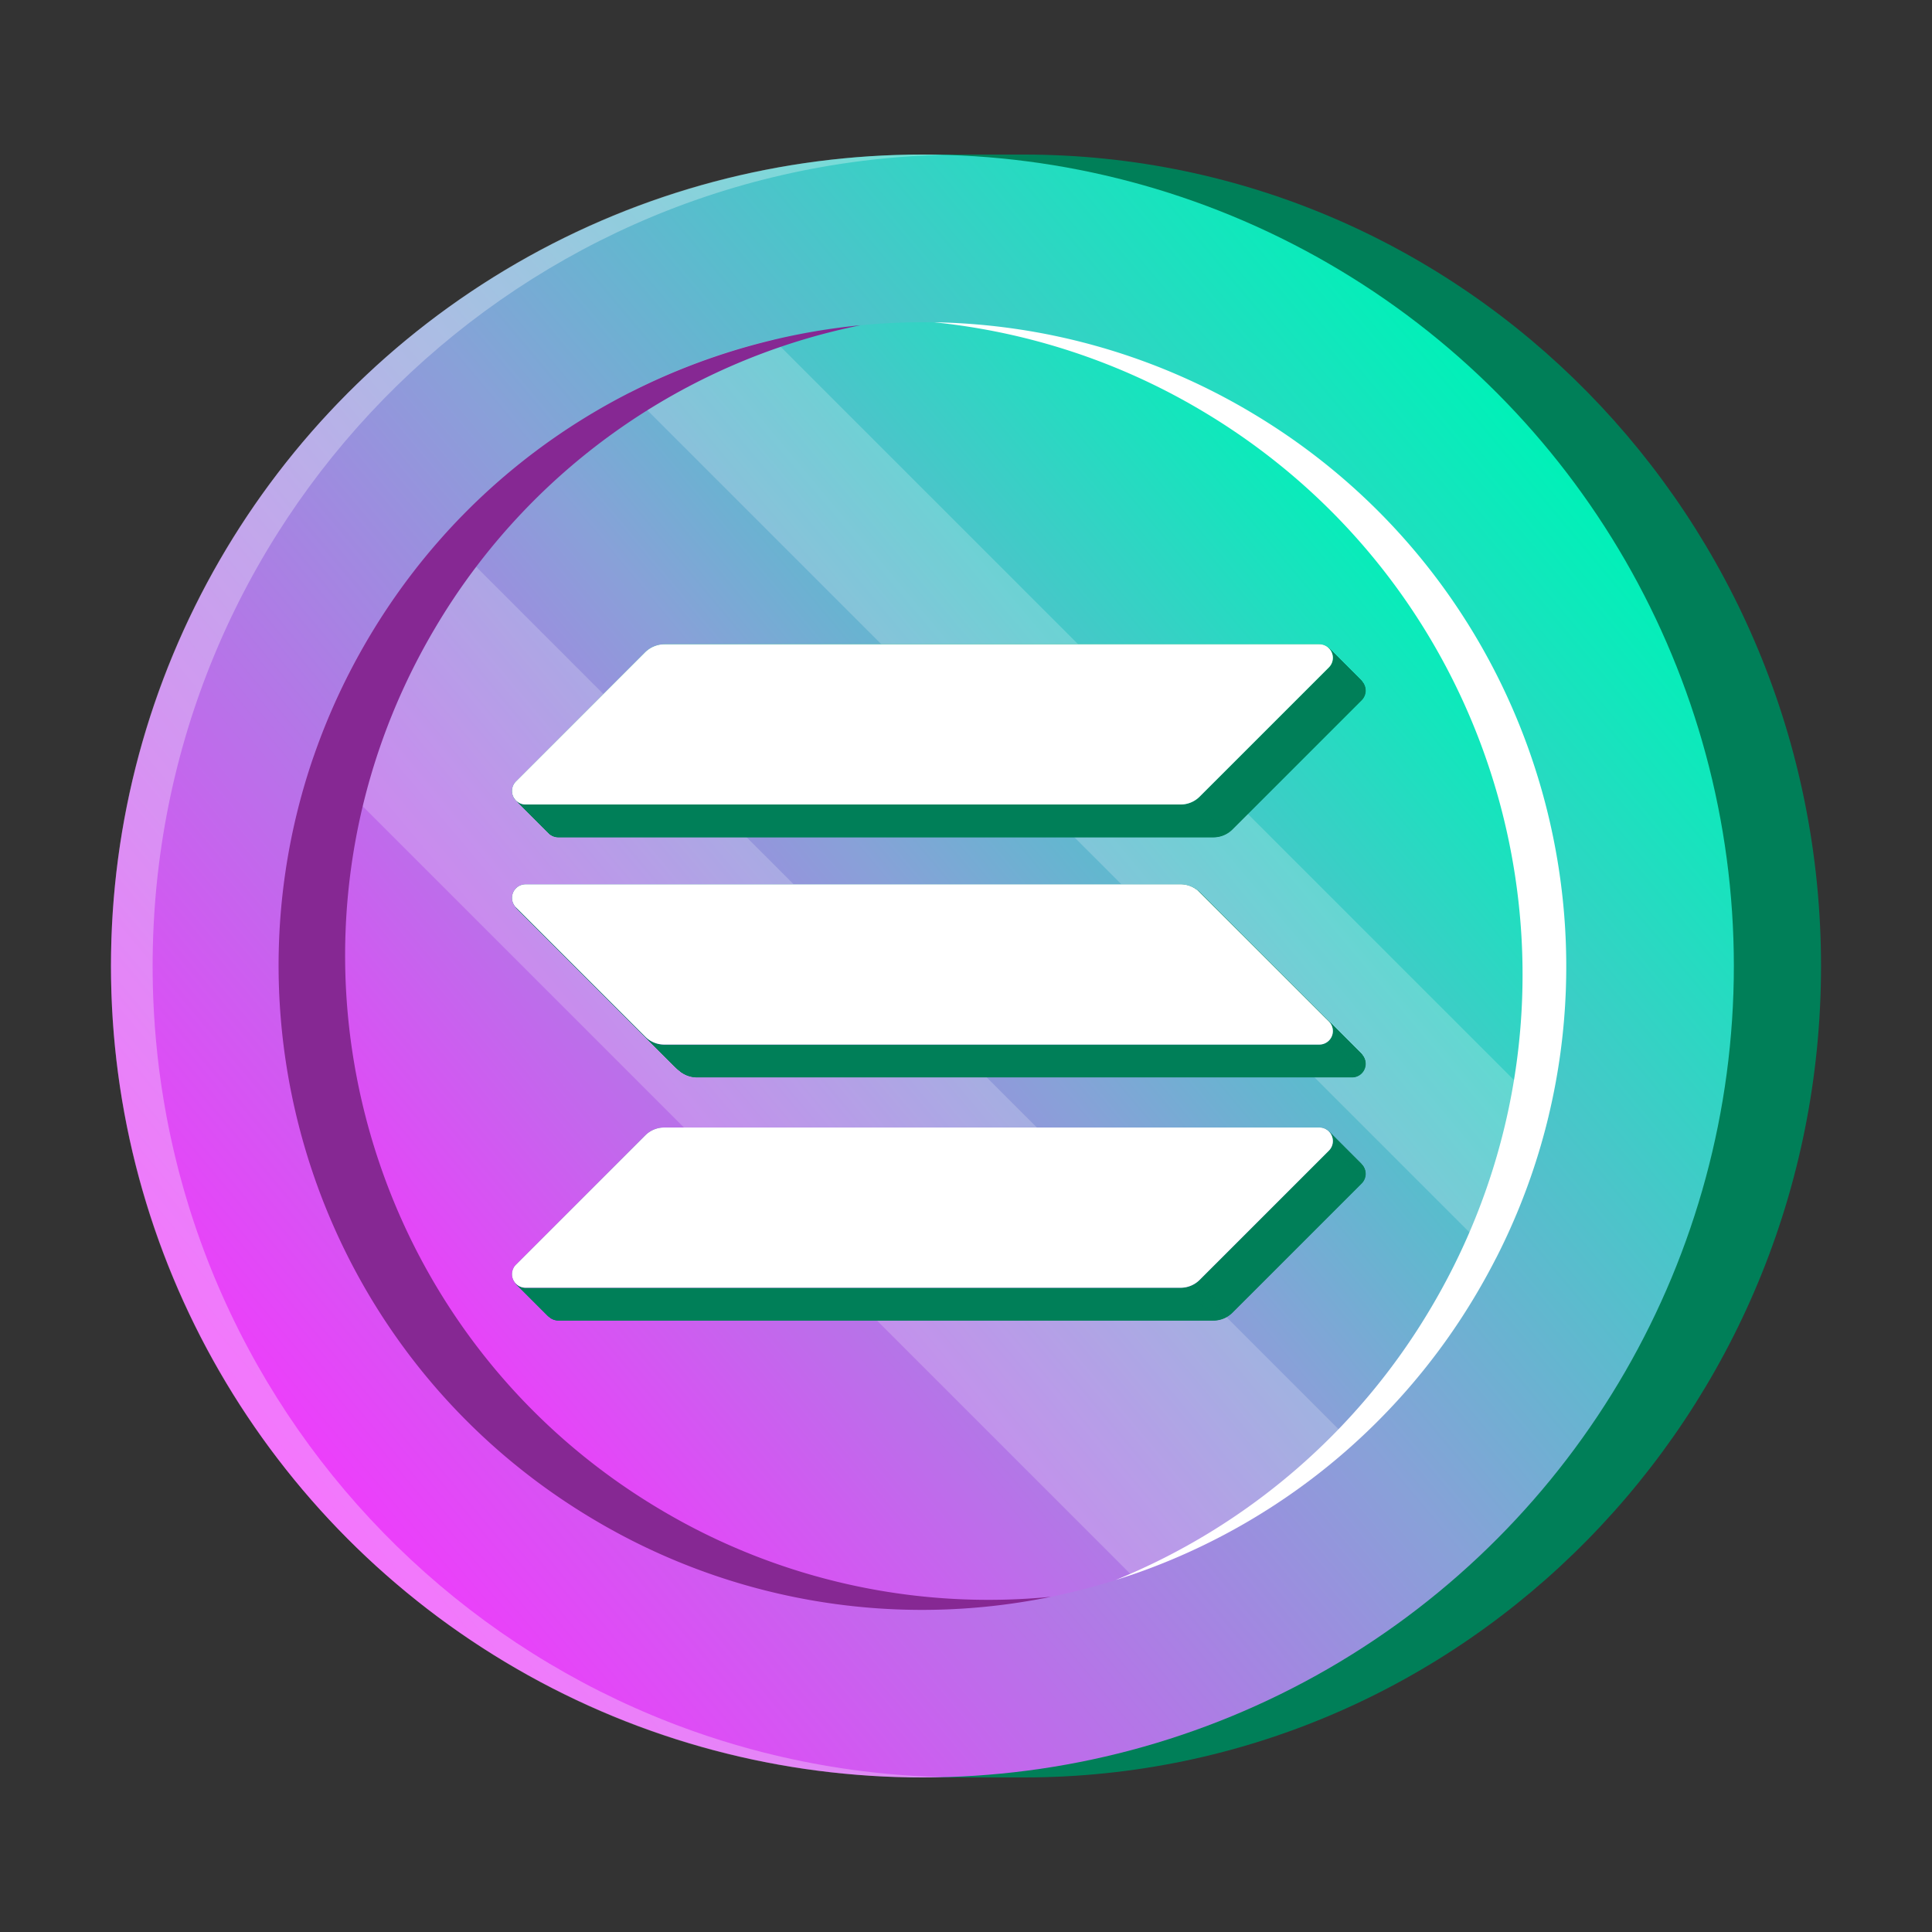 <svg xmlns="http://www.w3.org/2000/svg" xmlns:xlink="http://www.w3.org/1999/xlink" viewBox="0 0 1000 1000" id="solana"><rect x="0" y="0" width="1000" height="1000" fill="#333333" stroke="none"/><defs><linearGradient id="a" x1="155.7" x2="799.19" y1="769.98" y2="230.02" gradientUnits="userSpaceOnUse"><stop offset="0" stop-color="#f03bfc"></stop><stop offset=".52" stop-color="#88a1d8"></stop><stop offset="1" stop-color="#00f1b8"></stop></linearGradient><linearGradient xlink:href="#a" id="c" x1="222.19" x2="732.7" y1="714.18" y2="285.82"></linearGradient><linearGradient id="b" x1="650.57" x2="415.86" y1="1059.46" y2="1509.01" gradientTransform="translate(0 -766)" gradientUnits="userSpaceOnUse"><stop offset="0" stop-color="#00ffa3"></stop><stop offset="1" stop-color="#dc1fff"></stop></linearGradient><linearGradient xlink:href="#b" id="d" x1="547.95" x2="313.25" y1="1005.89" y2="1455.44"></linearGradient><linearGradient xlink:href="#b" id="e" x1="598.93" x2="364.23" y1="1032.51" y2="1482.05"></linearGradient></defs><g style="isolation:isolate"><path fill="#007f58" d="M529.93,920c227.89,0,412.63-188,412.63-420S757.82,80,529.93,80H469.61V920h60.32"></path><circle cx="477.44" cy="500" r="420" fill="url(#a)"></circle><circle cx="477.44" cy="500" r="333.2" fill="url(#c)"></circle><path fill="#fff" d="M79,500C79,271.65,261.27,85.86,488.24,80.14q-5.39-.14-10.8-.14c-232,0-420,188-420,420s188,420,420,420q5.42,0,10.8-.14C261.27,914.14,79,728.35,79,500Z" opacity=".3" style="mix-blend-mode:screen"></path><path fill="#fff" d="M162.22 391.81L585.64 815.23a333 333 0 00114.91-67.76L230 276.9A332.88 332.88 0 00162.22 391.81zM801.67 577.08l-401.3-401.3a330.72 330.72 0 00-74.47 27.4L774.27 651.54A330.82 330.82 0 00801.67 577.08z" opacity=".2" style="mix-blend-mode:screen"></path><path fill="#fff" d="M621.87,212.48c161,95.44,214.25,303.37,118.81,464.43A337.47,337.47,0,0,1,577.44,817.83a332,332,0,0,0,186.66-148c93.81-158.32,41.52-362.71-116.79-456.52A331.56,331.56,0,0,0,483.4,166.81,337.62,337.62,0,0,1,621.87,212.48Z" style="mix-blend-mode:screen"></path><path fill="#862893" d="M307.58,786.65A331.91,331.91,0,0,0,544,826.49a331.71,331.71,0,0,1-201.94-45C183.71,687.68,131.42,483.29,225.24,325A332.35,332.35,0,0,1,445.37,168.35c-102.11,10-198.27,66.76-254.58,161.78C97,488.45,149.27,692.84,307.58,786.65Z"></path><path fill="#007f58" d="M351 604.67a13.87 13.87 0 019.83-4.06H700a7 7 0 014.92 11.86l-67 67a13.91 13.91 0 01-9.83 4.06H288.93A7 7 0 01284 671.66zM351 354.54a14.29 14.29 0 019.83-4.06H700a7 7 0 014.92 11.86l-67 67a13.87 13.87 0 01-9.83 4.06H288.93A7 7 0 01284 421.53zM637.88 478.8a13.91 13.91 0 00-9.83-4.06H288.93A7 7 0 00284 486.6l67 67a13.87 13.87 0 009.83 4.06H700a7 7 0 004.92-11.86z"></path><path fill="#007f58" d="M350.91 604.57a13.87 13.87 0 019.83-4.06H699.86a7 7 0 014.92 11.86l-67 67a13.91 13.91 0 01-9.83 4.06H288.83a7 7 0 01-4.92-11.86zM350.91 354.44a14.29 14.29 0 019.83-4.06H699.86a7 7 0 014.92 11.86l-67 67a13.87 13.87 0 01-9.83 4.06H288.83a7 7 0 01-4.92-11.86zM637.78 478.7a13.91 13.91 0 00-9.83-4.06H288.83a7 7 0 00-4.92 11.86l67 67a13.87 13.87 0 009.83 4.06H699.86a7 7 0 004.92-11.86z"></path><path fill="#007f58" d="M350.81 604.47a13.87 13.87 0 019.83-4.06H699.76a7 7 0 014.92 11.86l-67 67a13.91 13.91 0 01-9.83 4.06H288.73a7 7 0 01-4.92-11.86zM350.81 354.34a14.29 14.29 0 019.83-4.06H699.76a7 7 0 014.92 11.86l-67 67a13.87 13.87 0 01-9.83 4.06H288.73a7 7 0 01-4.92-11.86zM637.68 478.6a13.91 13.91 0 00-9.83-4.06H288.73a7 7 0 00-4.92 11.86l67 67a13.87 13.87 0 009.83 4.06H699.76a7 7 0 004.92-11.86z"></path><path fill="#007f58" d="M350.71 604.37a13.87 13.87 0 019.83-4.06H699.66a7 7 0 014.92 11.86l-67 67a13.91 13.91 0 01-9.83 4.06H288.63a7 7 0 01-4.92-11.86zM350.71 354.24a14.29 14.29 0 019.83-4.06H699.66A7 7 0 01704.58 362l-67 67a13.87 13.87 0 01-9.83 4.06H288.63a7 7 0 01-4.92-11.86zM637.58 478.5a13.91 13.91 0 00-9.83-4.06H288.63a7 7 0 00-4.92 11.86l67 67a13.87 13.87 0 009.83 4.06H699.66a7 7 0 004.92-11.86z"></path><path fill="#007f58" d="M350.61 604.27a13.87 13.87 0 019.83-4.06H699.56a7 7 0 014.92 11.86l-67 67a13.91 13.91 0 01-9.83 4.06H288.53a7 7 0 01-4.92-11.86zM350.61 354.14a14.29 14.29 0 019.83-4.06H699.56a7 7 0 014.92 11.86l-67 67a13.87 13.87 0 01-9.83 4.06H288.53a7 7 0 01-4.92-11.86zM637.48 478.4a13.91 13.91 0 00-9.83-4.06H288.53a7 7 0 00-4.92 11.86l67 67a13.87 13.87 0 009.83 4.06H699.56a7 7 0 004.92-11.86z"></path><path fill="#007f58" d="M350.51 604.17a13.87 13.87 0 019.83-4.06H699.46A7 7 0 01704.38 612l-67 67a13.91 13.91 0 01-9.83 4.06H288.43a7 7 0 01-4.92-11.86zM350.51 354a14.29 14.29 0 019.83-4.06H699.46a7 7 0 014.92 11.86l-67 67a13.87 13.87 0 01-9.83 4.06H288.43A7 7 0 01283.51 421zM637.38 478.3a13.91 13.91 0 00-9.83-4.06H288.43a7 7 0 00-4.92 11.86l67 67a13.87 13.87 0 009.83 4.06H699.46a7 7 0 004.92-11.86z"></path><path fill="#007f58" d="M350.41 604.07a13.87 13.87 0 019.83-4.06H699.36a7 7 0 014.92 11.86l-67 67a13.91 13.91 0 01-9.83 4.06H288.33a7 7 0 01-4.92-11.86zM350.41 353.94a14.29 14.29 0 019.83-4.06H699.36a7 7 0 014.92 11.86l-67 67a13.87 13.87 0 01-9.83 4.06H288.33a7 7 0 01-4.92-11.86zM637.28 478.2a13.91 13.91 0 00-9.83-4.06H288.33A7 7 0 00283.41 486l67 67a13.87 13.87 0 009.83 4.06H699.36a7 7 0 004.92-11.86z"></path><path fill="#007f58" d="M350.31 604a13.87 13.87 0 019.83-4.06H699.26a7 7 0 014.92 11.86l-67 67a13.91 13.91 0 01-9.83 4.06H288.23A7 7 0 01283.31 671zM350.31 353.84a14.29 14.29 0 019.83-4.06H699.26a7 7 0 014.92 11.86l-67 67a13.87 13.87 0 01-9.83 4.06H288.23a7 7 0 01-4.92-11.86zM637.18 478.1a13.91 13.91 0 00-9.83-4.06H288.23a7 7 0 00-4.92 11.86l67 67a13.87 13.87 0 009.83 4.06H699.26a7 7 0 004.92-11.86z"></path><path fill="#007f58" d="M350.21 603.87a13.87 13.87 0 019.83-4.06H699.16a7 7 0 014.92 11.86l-67 67a13.91 13.91 0 01-9.83 4.06H288.13a7 7 0 01-4.92-11.86zM350.21 353.74a14.29 14.29 0 019.83-4.06H699.16a7 7 0 014.92 11.86l-67 67a13.87 13.87 0 01-9.83 4.06H288.13a7 7 0 01-4.92-11.86zM637.08 478a13.91 13.91 0 00-9.83-4.06H288.13a7 7 0 00-4.92 11.86l67 67a13.87 13.87 0 009.83 4.06H699.16A7 7 0 00704.08 545z"></path><path fill="#007f58" d="M350.11 603.77a13.87 13.87 0 019.83-4.06H699.06A7 7 0 01704 611.57l-67 67a13.91 13.91 0 01-9.83 4.06H288a7 7 0 01-4.92-11.86zM350.11 353.64a14.29 14.29 0 019.83-4.06H699.06A7 7 0 01704 361.44l-67 67a13.87 13.87 0 01-9.83 4.06H288a7 7 0 01-4.92-11.86zM637 477.9a13.91 13.91 0 00-9.83-4.06H288a7 7 0 00-4.92 11.86l67 67a13.87 13.87 0 009.83 4.06H699.06A7 7 0 00704 544.89z"></path><path fill="#007f58" d="M350 603.67a13.87 13.87 0 019.83-4.06H699a7 7 0 014.92 11.86l-67 67a13.91 13.91 0 01-9.83 4.06H287.93A7 7 0 01283 670.66zM350 353.54a14.29 14.29 0 019.83-4.06H699a7 7 0 014.92 11.86l-67 67a13.87 13.87 0 01-9.83 4.06H287.93A7 7 0 01283 420.53zM636.88 477.8a13.91 13.91 0 00-9.83-4.06H287.93A7 7 0 00283 485.6l67 67a13.87 13.87 0 009.83 4.06H699a7 7 0 004.92-11.86z"></path><path fill="#007f58" d="M349.91 603.57a13.87 13.87 0 019.83-4.06H698.86a7 7 0 014.92 11.86l-67 67a13.91 13.91 0 01-9.83 4.06H287.83a7 7 0 01-4.92-11.86zM349.91 353.44a14.29 14.29 0 019.83-4.06H698.86a7 7 0 014.92 11.86l-67 67a13.87 13.87 0 01-9.83 4.06H287.83a7 7 0 01-4.92-11.86zM636.78 477.7a13.91 13.91 0 00-9.83-4.06H287.83a7 7 0 00-4.92 11.86l67 67a13.87 13.87 0 009.83 4.06H698.86a7 7 0 004.92-11.86z"></path><path fill="#007f58" d="M349.81 603.47a13.87 13.87 0 019.83-4.06H698.76a7 7 0 014.92 11.86l-67 67a13.91 13.91 0 01-9.83 4.06H287.73a7 7 0 01-4.92-11.86zM349.81 353.34a14.29 14.29 0 019.83-4.06H698.76a7 7 0 014.92 11.86l-67 67a13.87 13.87 0 01-9.83 4.06H287.73a7 7 0 01-4.92-11.86zM636.68 477.6a13.91 13.91 0 00-9.83-4.06H287.73a7 7 0 00-4.92 11.86l67 67a13.87 13.87 0 009.83 4.06H698.76a7 7 0 004.92-11.86z"></path><path fill="#007f58" d="M349.71 603.37a13.87 13.87 0 019.83-4.06H698.66a7 7 0 014.92 11.86l-67 67a13.91 13.91 0 01-9.83 4.06H287.63a7 7 0 01-4.92-11.86zM349.71 353.24a14.29 14.29 0 019.83-4.06H698.66A7 7 0 01703.58 361l-67 67a13.87 13.87 0 01-9.83 4.06H287.63a7 7 0 01-4.92-11.86zM636.58 477.5a13.91 13.91 0 00-9.83-4.06H287.63a7 7 0 00-4.92 11.86l67 67a13.87 13.87 0 009.83 4.06H698.66a7 7 0 004.92-11.86z"></path><path fill="#007f58" d="M349.61 603.27a13.87 13.87 0 019.83-4.06H698.56a7 7 0 014.92 11.86l-67 67a13.91 13.91 0 01-9.83 4.06H287.53a7 7 0 01-4.92-11.86zM349.61 353.14a14.29 14.29 0 019.83-4.06H698.56a7 7 0 014.92 11.86l-67 67a13.87 13.87 0 01-9.83 4.06H287.53a7 7 0 01-4.92-11.86zM636.48 477.4a13.91 13.91 0 00-9.83-4.06H287.53a7 7 0 00-4.92 11.86l67 67a13.87 13.87 0 009.83 4.06H698.56a7 7 0 004.92-11.86z"></path><path fill="#007f58" d="M349.51 603.17a13.87 13.87 0 019.83-4.06H698.46A7 7 0 01703.38 611l-67 67a13.91 13.91 0 01-9.83 4.06H287.43a7 7 0 01-4.92-11.86zM349.51 353a14.29 14.29 0 019.83-4.06H698.46a7 7 0 014.92 11.86l-67 67a13.87 13.87 0 01-9.83 4.06H287.43A7 7 0 01282.51 420zM636.38 477.3a13.91 13.91 0 00-9.83-4.06H287.43a7 7 0 00-4.92 11.86l67 67a13.87 13.87 0 009.83 4.06H698.46a7 7 0 004.92-11.86z"></path><path fill="#007f58" d="M349.41 603.07a13.87 13.87 0 019.83-4.06H698.36a7 7 0 014.92 11.86l-67 67a13.91 13.91 0 01-9.83 4.06H287.33a7 7 0 01-4.92-11.86zM349.41 352.94a14.29 14.29 0 019.83-4.06H698.36a7 7 0 014.92 11.86l-67 67a13.87 13.87 0 01-9.83 4.06H287.33a7 7 0 01-4.92-11.86zM636.28 477.2a13.91 13.91 0 00-9.83-4.06H287.33A7 7 0 00282.41 485l67 67a13.87 13.87 0 009.83 4.06H698.36a7 7 0 004.92-11.86z"></path><path fill="#007f58" d="M349.31 603a13.87 13.87 0 019.83-4.06H698.26a7 7 0 014.92 11.86l-67 67a13.91 13.91 0 01-9.83 4.06H287.23A7 7 0 01282.31 670zM349.31 352.84a14.29 14.29 0 019.83-4.06H698.26a7 7 0 014.92 11.86l-67 67a13.87 13.87 0 01-9.83 4.06H287.23a7 7 0 01-4.92-11.86zM636.18 477.1a13.91 13.91 0 00-9.83-4.06H287.23a7 7 0 00-4.92 11.86l67 67a13.87 13.87 0 009.83 4.06H698.26a7 7 0 004.92-11.86z"></path><path fill="#007f58" d="M349.21 602.87a13.87 13.87 0 019.83-4.06H698.16a7 7 0 014.92 11.86l-67 67a13.91 13.91 0 01-9.83 4.06H287.13a7 7 0 01-4.92-11.86zM349.21 352.74a14.29 14.29 0 019.83-4.06H698.16a7 7 0 014.92 11.86l-67 67a13.87 13.87 0 01-9.83 4.06H287.13a7 7 0 01-4.92-11.86zM636.08 477a13.91 13.91 0 00-9.83-4.06H287.13a7 7 0 00-4.92 11.86l67 67a13.87 13.87 0 009.83 4.06H698.16A7 7 0 00703.08 544z"></path><path fill="#007f58" d="M349.11 602.77a13.87 13.87 0 019.83-4.06H698.06A7 7 0 01703 610.57l-67 67a13.91 13.91 0 01-9.83 4.06H287a7 7 0 01-4.92-11.86zM349.11 352.64a14.29 14.29 0 019.83-4.06H698.06A7 7 0 01703 360.44l-67 67a13.87 13.87 0 01-9.83 4.06H287a7 7 0 01-4.92-11.86zM636 476.9a13.91 13.91 0 00-9.83-4.06H287a7 7 0 00-4.92 11.86l67 67a13.87 13.87 0 009.83 4.06H698.06A7 7 0 00703 543.89z"></path><path fill="#007f58" d="M349 602.67a13.87 13.87 0 019.83-4.06H698a7 7 0 014.92 11.86l-67 67a13.91 13.91 0 01-9.83 4.06H286.93A7 7 0 01282 669.66zM349 352.54a14.29 14.29 0 019.83-4.06H698a7 7 0 014.92 11.86l-67 67a13.87 13.87 0 01-9.83 4.06H286.93A7 7 0 01282 419.53zM635.88 476.8a13.91 13.91 0 00-9.83-4.06H286.93A7 7 0 00282 484.6l67 67a13.87 13.87 0 009.83 4.06H698a7 7 0 004.92-11.86z"></path><path fill="#007f58" d="M348.91 602.57a13.87 13.87 0 019.83-4.06H697.86a7 7 0 014.92 11.86l-67 67a13.91 13.91 0 01-9.83 4.06H286.83a7 7 0 01-4.92-11.86zM348.91 352.44a14.29 14.29 0 019.83-4.06H697.86a7 7 0 014.92 11.86l-67 67a13.87 13.87 0 01-9.83 4.06H286.83a7 7 0 01-4.92-11.86zM635.78 476.7a13.91 13.91 0 00-9.83-4.06H286.83a7 7 0 00-4.92 11.86l67 67a13.87 13.87 0 009.83 4.06H697.86a7 7 0 004.92-11.86z"></path><path fill="#007f58" d="M348.81 602.47a13.87 13.87 0 019.83-4.06H697.76a7 7 0 014.92 11.86l-67 67a13.91 13.91 0 01-9.83 4.06H286.73a7 7 0 01-4.92-11.86zM348.81 352.34a14.29 14.29 0 019.83-4.06H697.76a7 7 0 014.92 11.86l-67 67a13.87 13.87 0 01-9.83 4.06H286.73a7 7 0 01-4.92-11.86zM635.68 476.6a13.91 13.91 0 00-9.83-4.06H286.73a7 7 0 00-4.92 11.86l67 67a13.87 13.87 0 009.83 4.06H697.76a7 7 0 004.92-11.86z"></path><path fill="#007f58" d="M348.71 602.37a13.87 13.87 0 019.83-4.06H697.66a7 7 0 014.92 11.86l-67 67a13.91 13.91 0 01-9.83 4.06H286.63a7 7 0 01-4.92-11.86zM348.71 352.24a14.29 14.29 0 019.83-4.06H697.66A7 7 0 01702.58 360l-67 67a13.87 13.87 0 01-9.83 4.06H286.63a7 7 0 01-4.92-11.86zM635.58 476.5a13.91 13.91 0 00-9.83-4.06H286.63a7 7 0 00-4.92 11.86l67 67a13.87 13.87 0 009.83 4.06H697.66a7 7 0 004.92-11.86z"></path><path fill="#007f58" d="M348.61 602.27a13.87 13.87 0 019.83-4.06H697.56a7 7 0 014.92 11.86l-67 67a13.91 13.91 0 01-9.83 4.06H286.53a7 7 0 01-4.92-11.86zM348.61 352.14a14.29 14.29 0 019.83-4.06H697.56a7 7 0 014.92 11.86l-67 67a13.87 13.87 0 01-9.83 4.06H286.53a7 7 0 01-4.92-11.86zM635.48 476.4a13.91 13.91 0 00-9.83-4.06H286.53a7 7 0 00-4.92 11.86l67 67a13.87 13.87 0 009.83 4.06H697.56a7 7 0 004.92-11.86z"></path><path fill="#007f58" d="M348.51 602.17a13.87 13.87 0 019.83-4.06H697.46A7 7 0 01702.38 610l-67 67a13.91 13.91 0 01-9.83 4.06H286.43a7 7 0 01-4.92-11.86zM348.51 352a14.29 14.29 0 019.83-4.06H697.46a7 7 0 014.92 11.86l-67 67a13.87 13.87 0 01-9.83 4.06H286.43A7 7 0 01281.51 419zM635.38 476.3a13.91 13.91 0 00-9.83-4.06H286.43a7 7 0 00-4.92 11.86l67 67a13.87 13.87 0 009.83 4.06H697.46a7 7 0 004.92-11.86z"></path><path fill="#007f58" d="M348.41 602.07a13.87 13.87 0 019.83-4.06H697.36a7 7 0 014.92 11.86l-67 67a13.91 13.91 0 01-9.83 4.06H286.33a7 7 0 01-4.92-11.86zM348.41 351.94a14.29 14.29 0 019.83-4.06H697.36a7 7 0 014.92 11.86l-67 67a13.87 13.87 0 01-9.83 4.06H286.33a7 7 0 01-4.92-11.86zM635.28 476.2a13.91 13.91 0 00-9.83-4.06H286.33A7 7 0 00281.41 484l67 67a13.87 13.87 0 009.83 4.06H697.36a7 7 0 004.92-11.86z"></path><path fill="#007f58" d="M348.31 602a13.87 13.87 0 019.83-4.06H697.26a7 7 0 014.92 11.86l-67 67a13.91 13.91 0 01-9.83 4.06H286.23A7 7 0 01281.31 669zM348.31 351.84a14.29 14.29 0 019.83-4.06H697.26a7 7 0 014.92 11.86l-67 67a13.87 13.87 0 01-9.83 4.06H286.23a7 7 0 01-4.92-11.86zM635.18 476.1a13.91 13.91 0 00-9.83-4.06H286.23a7 7 0 00-4.92 11.86l67 67a13.87 13.87 0 009.83 4.06H697.26a7 7 0 004.92-11.86z"></path><path fill="#007f58" d="M348.21 601.87a13.87 13.87 0 019.83-4.06H697.16a7 7 0 014.92 11.86l-67 67a13.91 13.91 0 01-9.83 4.06H286.13a7 7 0 01-4.92-11.86zM348.21 351.74a14.29 14.29 0 019.83-4.06H697.16a7 7 0 014.92 11.86l-67 67a13.87 13.87 0 01-9.83 4.06H286.13a7 7 0 01-4.92-11.86zM635.08 476a13.91 13.91 0 00-9.83-4.06H286.13a7 7 0 00-4.92 11.86l67 67a13.87 13.87 0 009.83 4.06H697.16A7 7 0 00702.08 543z"></path><path fill="#007f58" d="M348.11 601.77a13.87 13.87 0 019.83-4.06H697.06A7 7 0 01702 609.57l-67 67a13.91 13.91 0 01-9.83 4.06H286a7 7 0 01-4.92-11.86zM348.11 351.64a14.29 14.29 0 019.83-4.06H697.06A7 7 0 01702 359.44l-67 67a13.87 13.87 0 01-9.83 4.06H286a7 7 0 01-4.92-11.86zM635 475.9a13.91 13.91 0 00-9.83-4.06H286a7 7 0 00-4.92 11.86l67 67a13.87 13.87 0 009.83 4.06H697.06A7 7 0 00702 542.89z"></path><path fill="#007f58" d="M348 601.67a13.87 13.87 0 019.83-4.06H697a7 7 0 014.92 11.86l-67 67a13.91 13.91 0 01-9.83 4.06H285.93A7 7 0 01281 668.66zM348 351.54a14.29 14.29 0 019.83-4.06H697a7 7 0 014.92 11.86l-67 67a13.87 13.87 0 01-9.83 4.06H285.93A7 7 0 01281 418.53zM634.88 475.8a13.91 13.91 0 00-9.83-4.06H285.93A7 7 0 00281 483.6l67 67a13.87 13.87 0 009.83 4.06H697a7 7 0 004.92-11.86z"></path><path fill="#007f58" d="M347.91 601.57a13.87 13.87 0 019.83-4.06H696.86a7 7 0 014.92 11.86l-67 67a13.91 13.91 0 01-9.83 4.06H285.83a7 7 0 01-4.92-11.86zM347.91 351.44a14.29 14.29 0 019.83-4.06H696.86a7 7 0 014.92 11.86l-67 67a13.87 13.87 0 01-9.83 4.06H285.83a7 7 0 01-4.92-11.86zM634.78 475.7a13.91 13.91 0 00-9.83-4.06H285.83a7 7 0 00-4.92 11.86l67 67a13.87 13.87 0 009.83 4.06H696.86a7 7 0 004.92-11.86z"></path><path fill="#007f58" d="M347.81 601.47a13.87 13.87 0 019.83-4.06H696.76a7 7 0 014.92 11.86l-67 67a13.91 13.91 0 01-9.83 4.06H285.73a7 7 0 01-4.92-11.86zM347.81 351.34a14.29 14.29 0 019.83-4.06H696.76a7 7 0 014.92 11.86l-67 67a13.87 13.87 0 01-9.83 4.06H285.73a7 7 0 01-4.92-11.86zM634.68 475.6a13.91 13.91 0 00-9.83-4.06H285.73a7 7 0 00-4.92 11.86l67 67a13.87 13.87 0 009.83 4.06H696.76a7 7 0 004.92-11.86z"></path><path fill="#007f58" d="M347.71 601.37a13.87 13.87 0 019.83-4.06H696.66a7 7 0 014.92 11.86l-67 67a13.91 13.91 0 01-9.83 4.06H285.63a7 7 0 01-4.92-11.86zM347.71 351.24a14.29 14.29 0 019.83-4.06H696.66A7 7 0 01701.58 359l-67 67a13.87 13.87 0 01-9.83 4.06H285.63a7 7 0 01-4.92-11.86zM634.58 475.5a13.91 13.91 0 00-9.83-4.06H285.63a7 7 0 00-4.92 11.86l67 67a13.87 13.87 0 009.83 4.06H696.66a7 7 0 004.92-11.86z"></path><path fill="#007f58" d="M347.61 601.27a13.87 13.87 0 019.83-4.06H696.56a7 7 0 014.92 11.86l-67 67a13.91 13.91 0 01-9.83 4.06H285.53a7 7 0 01-4.92-11.86zM347.61 351.14a14.29 14.29 0 019.83-4.06H696.56a7 7 0 014.92 11.86l-67 67a13.87 13.87 0 01-9.83 4.06H285.53a7 7 0 01-4.92-11.86zM634.48 475.4a13.91 13.91 0 00-9.83-4.06H285.53a7 7 0 00-4.92 11.86l67 67a13.87 13.87 0 009.83 4.06H696.56a7 7 0 004.92-11.86z"></path><path fill="#007f58" d="M347.51 601.17a13.87 13.87 0 019.83-4.06H696.46A7 7 0 01701.38 609l-67 67a13.91 13.91 0 01-9.83 4.06H285.43a7 7 0 01-4.92-11.86zM347.51 351a14.29 14.29 0 019.83-4.06H696.46a7 7 0 014.92 11.86l-67 67a13.87 13.87 0 01-9.83 4.06H285.43A7 7 0 01280.51 418zM634.38 475.3a13.91 13.91 0 00-9.83-4.06H285.43a7 7 0 00-4.92 11.86l67 67a13.87 13.87 0 009.83 4.06H696.46a7 7 0 004.92-11.86z"></path><path fill="#007f58" d="M347.41 601.07a13.87 13.87 0 019.83-4.06H696.36a7 7 0 014.92 11.86l-67 67a13.91 13.91 0 01-9.83 4.06H285.33a7 7 0 01-4.92-11.86zM347.41 350.94a14.29 14.29 0 019.83-4.06H696.36a7 7 0 014.92 11.86l-67 67a13.87 13.87 0 01-9.83 4.06H285.33a7 7 0 01-4.92-11.86zM634.28 475.2a13.91 13.91 0 00-9.83-4.06H285.33A7 7 0 00280.41 483l67 67a13.87 13.87 0 009.83 4.06H696.36a7 7 0 004.92-11.86z"></path><path fill="#007f58" d="M347.31 601a13.87 13.87 0 019.83-4.06H696.26a7 7 0 014.92 11.86l-67 67a13.91 13.91 0 01-9.83 4.06H285.23A7 7 0 01280.31 668zM347.31 350.84a14.29 14.29 0 019.83-4.06H696.26a7 7 0 014.92 11.86l-67 67a13.87 13.87 0 01-9.83 4.06H285.23a7 7 0 01-4.92-11.86zM634.18 475.1a13.91 13.91 0 00-9.83-4.06H285.23a7 7 0 00-4.92 11.86l67 67a13.87 13.87 0 009.83 4.06H696.26a7 7 0 004.92-11.86z"></path><path fill="#007f58" d="M347.21 600.87a13.87 13.87 0 019.83-4.06H696.16a7 7 0 014.92 11.86l-67 67a13.91 13.91 0 01-9.83 4.06H285.13a7 7 0 01-4.92-11.86zM347.21 350.74a14.29 14.29 0 019.83-4.06H696.16a7 7 0 014.92 11.86l-67 67a13.87 13.87 0 01-9.83 4.06H285.13a7 7 0 01-4.92-11.86zM634.08 475a13.91 13.91 0 00-9.83-4.06H285.13a7 7 0 00-4.92 11.86l67 67a13.87 13.87 0 009.83 4.06H696.16A7 7 0 00701.08 542z"></path><path fill="#007f58" d="M347.11 600.77a13.87 13.87 0 019.83-4.06H696.06A7 7 0 01701 608.57l-67 67a13.91 13.91 0 01-9.83 4.06H285a7 7 0 01-4.92-11.86zM347.11 350.64a14.29 14.29 0 019.83-4.06H696.06A7 7 0 01701 358.44l-67 67a13.87 13.87 0 01-9.83 4.06H285a7 7 0 01-4.92-11.86zM634 474.9a13.91 13.91 0 00-9.83-4.06H285a7 7 0 00-4.92 11.86l67 67a13.87 13.87 0 009.83 4.06H696.06A7 7 0 00701 541.89z"></path><path fill="#007f58" d="M347 600.67a13.87 13.87 0 019.83-4.06H696a7 7 0 014.92 11.86l-67 67a13.91 13.91 0 01-9.83 4.06H284.93A7 7 0 01280 667.66zM347 350.54a14.29 14.29 0 019.83-4.06H696a7 7 0 014.92 11.86l-67 67a13.87 13.87 0 01-9.83 4.06H284.93A7 7 0 01280 417.53zM633.88 474.8a13.91 13.91 0 00-9.83-4.06H284.93A7 7 0 00280 482.6l67 67a13.87 13.87 0 009.83 4.06H696a7 7 0 004.92-11.86z"></path><path fill="#007f58" d="M346.91 600.57a13.87 13.87 0 019.83-4.06H695.86a7 7 0 014.92 11.86l-67 67a13.91 13.91 0 01-9.83 4.06H284.83a7 7 0 01-4.92-11.86zM346.91 350.44a14.29 14.29 0 019.83-4.06H695.86a7 7 0 014.92 11.86l-67 67a13.87 13.87 0 01-9.83 4.06H284.83a7 7 0 01-4.92-11.86zM633.78 474.7a13.91 13.91 0 00-9.83-4.06H284.83a7 7 0 00-4.92 11.86l67 67a13.87 13.87 0 009.83 4.06H695.86a7 7 0 004.92-11.86z"></path><path fill="#007f58" d="M346.81 600.47a13.87 13.87 0 019.83-4.06H695.76a7 7 0 014.92 11.86l-67 67a13.91 13.91 0 01-9.83 4.06H284.73a7 7 0 01-4.92-11.86zM346.81 350.34a14.29 14.29 0 019.83-4.06H695.76a7 7 0 014.92 11.86l-67 67a13.87 13.87 0 01-9.83 4.06H284.73a7 7 0 01-4.92-11.86zM633.68 474.6a13.91 13.91 0 00-9.83-4.06H284.73a7 7 0 00-4.92 11.86l67 67a13.87 13.87 0 009.83 4.06H695.76a7 7 0 004.92-11.86z"></path><path fill="#007f58" d="M346.71 600.37a13.87 13.87 0 019.83-4.06H695.66a7 7 0 014.92 11.86l-67 67a13.91 13.91 0 01-9.83 4.06H284.63a7 7 0 01-4.92-11.86zM346.71 350.24a14.29 14.29 0 019.83-4.06H695.66A7 7 0 01700.58 358l-67 67a13.87 13.87 0 01-9.83 4.06H284.63a7 7 0 01-4.92-11.86zM633.58 474.5a13.91 13.91 0 00-9.83-4.06H284.63a7 7 0 00-4.92 11.86l67 67a13.87 13.87 0 009.83 4.06H695.66a7 7 0 004.92-11.86z"></path><path fill="#007f58" d="M346.61 600.27a13.87 13.87 0 019.83-4.06H695.56a7 7 0 014.92 11.86l-67 67a13.91 13.91 0 01-9.83 4.06H284.53a7 7 0 01-4.92-11.86zM346.61 350.14a14.29 14.29 0 019.83-4.06H695.56a7 7 0 014.92 11.86l-67 67a13.87 13.87 0 01-9.83 4.06H284.53a7 7 0 01-4.92-11.86zM633.48 474.4a13.91 13.91 0 00-9.83-4.06H284.53a7 7 0 00-4.92 11.86l67 67a13.87 13.87 0 009.83 4.06H695.56a7 7 0 004.92-11.86z"></path><path fill="#007f58" d="M346.51 600.17a13.87 13.87 0 019.83-4.06H695.46A7 7 0 01700.38 608l-67 67a13.91 13.91 0 01-9.83 4.06H284.43a7 7 0 01-4.92-11.86zM346.51 350a14.29 14.29 0 019.83-4.06H695.46a7 7 0 014.92 11.86l-67 67a13.87 13.87 0 01-9.83 4.06H284.43A7 7 0 01279.51 417zM633.38 474.3a13.91 13.91 0 00-9.83-4.06H284.43a7 7 0 00-4.92 11.86l67 67a13.87 13.87 0 009.83 4.06H695.46a7 7 0 004.92-11.86z"></path><path fill="#007f58" d="M346.41 600.07a13.87 13.87 0 019.83-4.06H695.36a7 7 0 014.92 11.86l-67 67a13.91 13.91 0 01-9.83 4.06H284.33a7 7 0 01-4.92-11.86zM346.41 349.94a14.29 14.29 0 019.83-4.06H695.36a7 7 0 014.92 11.86l-67 67a13.87 13.87 0 01-9.83 4.06H284.33a7 7 0 01-4.92-11.86zM633.28 474.2a13.91 13.91 0 00-9.83-4.06H284.33A7 7 0 00279.41 482l67 67a13.87 13.87 0 009.83 4.06H695.36a7 7 0 004.92-11.86z"></path><path fill="#007f58" d="M346.31 600a13.87 13.87 0 019.83-4.06H695.26a7 7 0 014.92 11.86l-67 67a13.91 13.91 0 01-9.83 4.06H284.23A7 7 0 01279.31 667zM346.31 349.84a14.29 14.29 0 019.83-4.06H695.26a7 7 0 014.92 11.86l-67 67a13.87 13.87 0 01-9.83 4.06H284.23a7 7 0 01-4.92-11.86zM633.18 474.1a13.91 13.91 0 00-9.83-4.06H284.23a7 7 0 00-4.92 11.86l67 67a13.87 13.87 0 009.83 4.06H695.26a7 7 0 004.92-11.86z"></path><path fill="#007f58" d="M346.21 599.87a13.87 13.87 0 019.83-4.06H695.16a7 7 0 014.92 11.86l-67 67a13.91 13.91 0 01-9.83 4.06H284.13a7 7 0 01-4.92-11.86zM346.21 349.74a14.29 14.29 0 019.83-4.06H695.16a7 7 0 014.92 11.86l-67 67a13.87 13.87 0 01-9.83 4.06H284.13a7 7 0 01-4.92-11.86zM633.08 474a13.91 13.91 0 00-9.83-4.06H284.13a7 7 0 00-4.92 11.86l67 67a13.87 13.87 0 009.83 4.06H695.16A7 7 0 00700.08 541z"></path><path fill="#007f58" d="M346.11 599.77a13.87 13.87 0 019.83-4.06H695.06A7 7 0 01700 607.57l-67 67a13.91 13.91 0 01-9.83 4.06H284a7 7 0 01-4.92-11.86zM346.11 349.64a14.29 14.29 0 019.83-4.06H695.06A7 7 0 01700 357.44l-67 67a13.87 13.87 0 01-9.83 4.06H284a7 7 0 01-4.92-11.86zM633 473.9a13.91 13.91 0 00-9.83-4.06H284a7 7 0 00-4.92 11.86l67 67a13.87 13.87 0 009.83 4.06H695.06A7 7 0 00700 540.89z"></path><path fill="#007f58" d="M346 599.67a13.87 13.87 0 019.83-4.06H695a7 7 0 014.92 11.86l-67 67a13.91 13.91 0 01-9.83 4.06H283.93A7 7 0 01279 666.66zM346 349.54a14.29 14.29 0 019.83-4.06H695a7 7 0 014.92 11.86l-67 67a13.87 13.87 0 01-9.83 4.06H283.93A7 7 0 01279 416.53zM632.88 473.8a13.91 13.91 0 00-9.83-4.06H283.93A7 7 0 00279 481.6l67 67a13.87 13.87 0 009.83 4.06H695a7 7 0 004.92-11.86z"></path><path fill="#007f58" d="M345.91 599.57a13.87 13.87 0 019.83-4.06H694.86a7 7 0 014.92 11.86l-67 67a13.91 13.91 0 01-9.83 4.06H283.83a7 7 0 01-4.92-11.86zM345.91 349.44a14.29 14.29 0 019.83-4.06H694.86a7 7 0 014.92 11.86l-67 67a13.87 13.87 0 01-9.83 4.06H283.83a7 7 0 01-4.92-11.86zM632.78 473.7a13.91 13.91 0 00-9.83-4.06H283.83a7 7 0 00-4.92 11.86l67 67a13.87 13.87 0 009.83 4.06H694.86a7 7 0 004.92-11.86z"></path><path fill="#007f58" d="M345.81 599.47a13.87 13.87 0 019.83-4.06H694.76a7 7 0 014.92 11.86l-67 67a13.91 13.91 0 01-9.83 4.06H283.73a7 7 0 01-4.92-11.86zM345.81 349.34a14.29 14.29 0 019.83-4.06H694.76a7 7 0 014.92 11.86l-67 67a13.87 13.87 0 01-9.83 4.06H283.73a7 7 0 01-4.92-11.86zM632.68 473.6a13.91 13.91 0 00-9.83-4.06H283.73a7 7 0 00-4.92 11.86l67 67a13.87 13.87 0 009.83 4.06H694.76a7 7 0 004.92-11.86z"></path><path fill="#007f58" d="M345.71 599.37a13.87 13.87 0 019.83-4.06H694.66a7 7 0 014.92 11.86l-67 67a13.91 13.91 0 01-9.83 4.06H283.63a7 7 0 01-4.92-11.86zM345.71 349.24a14.29 14.29 0 019.83-4.06H694.66A7 7 0 01699.58 357l-67 67a13.87 13.87 0 01-9.83 4.06H283.63a7 7 0 01-4.92-11.86zM632.58 473.5a13.91 13.91 0 00-9.83-4.06H283.63a7 7 0 00-4.92 11.86l67 67a13.87 13.87 0 009.83 4.06H694.66a7 7 0 004.92-11.86z"></path><path fill="#007f58" d="M345.61 599.27a13.87 13.87 0 019.83-4.06H694.56a7 7 0 014.92 11.86l-67 67a13.91 13.91 0 01-9.83 4.06H283.53a7 7 0 01-4.92-11.86zM345.61 349.14a14.29 14.29 0 019.83-4.06H694.56a7 7 0 014.92 11.86l-67 67a13.87 13.87 0 01-9.83 4.06H283.53a7 7 0 01-4.92-11.86zM632.48 473.4a13.91 13.91 0 00-9.83-4.06H283.53a7 7 0 00-4.92 11.86l67 67a13.87 13.87 0 009.83 4.06H694.56a7 7 0 004.92-11.86z"></path><path fill="#007f58" d="M345.51 599.17a13.87 13.87 0 019.83-4.06H694.46A7 7 0 01699.38 607l-67 67a13.91 13.91 0 01-9.83 4.06H283.43a7 7 0 01-4.92-11.86zM345.51 349a14.29 14.29 0 019.83-4.06H694.46a7 7 0 014.92 11.86l-67 67a13.87 13.87 0 01-9.83 4.06H283.43A7 7 0 01278.51 416zM632.38 473.3a13.91 13.91 0 00-9.83-4.06H283.43a7 7 0 00-4.92 11.86l67 67a13.87 13.87 0 009.83 4.06H694.46a7 7 0 004.92-11.86z"></path><path fill="#007f58" d="M345.41 599.07a13.87 13.87 0 019.83-4.06H694.36a7 7 0 014.92 11.86l-67 67a13.91 13.91 0 01-9.83 4.06H283.33a7 7 0 01-4.92-11.86zM345.41 348.94a14.29 14.29 0 019.83-4.06H694.36a7 7 0 014.92 11.86l-67 67a13.87 13.87 0 01-9.83 4.06H283.33a7 7 0 01-4.92-11.86zM632.28 473.2a13.91 13.91 0 00-9.83-4.06H283.33A7 7 0 00278.41 481l67 67a13.87 13.87 0 009.83 4.06H694.36a7 7 0 004.92-11.86z"></path><path fill="#007f58" d="M345.31 599a13.87 13.87 0 019.83-4.06H694.26a7 7 0 014.92 11.86l-67 67a13.91 13.91 0 01-9.83 4.06H283.23A7 7 0 01278.31 666zM345.31 348.84a14.29 14.29 0 019.83-4.06H694.26a7 7 0 014.92 11.86l-67 67a13.87 13.87 0 01-9.83 4.06H283.23a7 7 0 01-4.92-11.86zM632.18 473.1a13.91 13.91 0 00-9.83-4.06H283.23a7 7 0 00-4.92 11.86l67 67a13.87 13.87 0 009.83 4.06H694.26a7 7 0 004.92-11.86z"></path><path fill="#007f58" d="M345.21 598.87a13.87 13.87 0 019.83-4.06H694.16a7 7 0 014.92 11.86l-67 67a13.91 13.91 0 01-9.83 4.06H283.13a7 7 0 01-4.92-11.86zM345.21 348.74a14.29 14.29 0 019.83-4.06H694.16a7 7 0 014.92 11.86l-67 67a13.87 13.87 0 01-9.83 4.06H283.13a7 7 0 01-4.92-11.86zM632.08 473a13.91 13.91 0 00-9.83-4.06H283.13a7 7 0 00-4.92 11.86l67 67a13.87 13.87 0 009.83 4.06H694.16A7 7 0 00699.08 540z"></path><path fill="#007f58" d="M345.11 598.77a13.87 13.87 0 019.83-4.06H694.06A7 7 0 01699 606.57l-67 67a13.91 13.91 0 01-9.83 4.06H283a7 7 0 01-4.92-11.86zM345.11 348.64a14.29 14.29 0 019.83-4.06H694.06A7 7 0 01699 356.44l-67 67a13.87 13.87 0 01-9.83 4.06H283a7 7 0 01-4.92-11.86zM632 472.9a13.91 13.91 0 00-9.83-4.06H283a7 7 0 00-4.92 11.86l67 67a13.87 13.87 0 009.83 4.06H694.06A7 7 0 00699 539.89z"></path><path fill="#007f58" d="M345 598.67a13.87 13.87 0 019.83-4.06H694a7 7 0 014.92 11.86l-67 67a13.91 13.91 0 01-9.83 4.06H282.93A7 7 0 01278 665.66zM345 348.54a14.29 14.29 0 019.83-4.06H694a7 7 0 014.92 11.86l-67 67a13.87 13.87 0 01-9.83 4.06H282.93A7 7 0 01278 415.53zM631.88 472.8a13.91 13.91 0 00-9.83-4.06H282.93A7 7 0 00278 480.6l67 67a13.87 13.87 0 009.83 4.06H694a7 7 0 004.92-11.86z"></path><path fill="#007f58" d="M344.91 598.57a13.87 13.87 0 019.83-4.06H693.86a7 7 0 014.92 11.86l-67 67a13.91 13.91 0 01-9.83 4.06H282.83a7 7 0 01-4.92-11.86zM344.91 348.44a14.29 14.29 0 019.83-4.06H693.86a7 7 0 014.92 11.86l-67 67a13.87 13.87 0 01-9.83 4.06H282.83a7 7 0 01-4.92-11.86zM631.78 472.7a13.91 13.91 0 00-9.83-4.06H282.83a7 7 0 00-4.92 11.86l67 67a13.87 13.87 0 009.83 4.06H693.86a7 7 0 004.92-11.86z"></path><path fill="#007f58" d="M344.81 598.47a13.87 13.87 0 019.83-4.06H693.76a7 7 0 014.92 11.86l-67 67a13.91 13.91 0 01-9.83 4.06H282.73a7 7 0 01-4.92-11.86zM344.81 348.34a14.29 14.29 0 019.83-4.06H693.76a7 7 0 014.92 11.86l-67 67a13.87 13.87 0 01-9.83 4.06H282.73a7 7 0 01-4.92-11.86zM631.68 472.6a13.91 13.91 0 00-9.83-4.06H282.73a7 7 0 00-4.92 11.86l67 67a13.87 13.87 0 009.83 4.06H693.76a7 7 0 004.92-11.86z"></path><path fill="#007f58" d="M344.71 598.37a13.87 13.87 0 019.83-4.06H693.66a7 7 0 014.92 11.86l-67 67a13.91 13.91 0 01-9.83 4.06H282.63a7 7 0 01-4.92-11.86zM344.71 348.24a14.29 14.29 0 019.83-4.06H693.66A7 7 0 01698.58 356l-67 67a13.87 13.87 0 01-9.83 4.06H282.63a7 7 0 01-4.92-11.86zM631.58 472.5a13.91 13.91 0 00-9.83-4.06H282.63a7 7 0 00-4.92 11.86l67 67a13.87 13.87 0 009.83 4.06H693.66a7 7 0 004.92-11.86z"></path><path fill="#007f58" d="M344.61 598.27a13.87 13.87 0 019.83-4.06H693.56a7 7 0 014.92 11.86l-67 67a13.91 13.91 0 01-9.83 4.06H282.53a7 7 0 01-4.92-11.86zM344.61 348.14a14.29 14.29 0 019.83-4.06H693.56a7 7 0 014.92 11.86l-67 67a13.87 13.87 0 01-9.83 4.06H282.53a7 7 0 01-4.92-11.86zM631.48 472.4a13.91 13.91 0 00-9.83-4.06H282.53a7 7 0 00-4.92 11.86l67 67a13.87 13.87 0 009.83 4.06H693.56a7 7 0 004.92-11.86z"></path><path fill="#007f58" d="M344.51 598.17a13.87 13.87 0 019.83-4.06H693.46A7 7 0 01698.38 606l-67 67a13.91 13.91 0 01-9.83 4.06H282.43a7 7 0 01-4.92-11.86zM344.51 348a14.29 14.29 0 019.83-4.06H693.46a7 7 0 014.92 11.86l-67 67a13.87 13.87 0 01-9.83 4.06H282.43A7 7 0 01277.51 415zM631.38 472.3a13.91 13.91 0 00-9.83-4.06H282.43a7 7 0 00-4.92 11.86l67 67a13.87 13.87 0 009.83 4.06H693.46a7 7 0 004.92-11.86z"></path><path fill="#007f58" d="M344.41 598.07a13.87 13.87 0 019.83-4.06H693.36a7 7 0 014.92 11.86l-67 67a13.91 13.91 0 01-9.83 4.06H282.33a7 7 0 01-4.92-11.86zM344.41 347.94a14.29 14.29 0 019.83-4.06H693.36a7 7 0 014.92 11.86l-67 67a13.87 13.87 0 01-9.83 4.06H282.33a7 7 0 01-4.92-11.86zM631.28 472.2a13.91 13.91 0 00-9.83-4.06H282.33A7 7 0 00277.41 480l67 67a13.87 13.87 0 009.83 4.06H693.36a7 7 0 004.92-11.86z"></path><path fill="#007f58" d="M344.31 598a13.87 13.87 0 019.83-4.06H693.26a7 7 0 014.92 11.86l-67 67a13.91 13.91 0 01-9.83 4.06H282.23A7 7 0 01277.31 665zM344.31 347.84a14.29 14.29 0 019.83-4.06H693.26a7 7 0 014.92 11.86l-67 67a13.87 13.87 0 01-9.83 4.06H282.23a7 7 0 01-4.92-11.86zM631.18 472.1a13.91 13.91 0 00-9.83-4.06H282.23a7 7 0 00-4.92 11.86l67 67a13.87 13.87 0 009.83 4.06H693.26a7 7 0 004.92-11.86z"></path><path fill="#007f58" d="M344.21 597.87a13.87 13.87 0 019.83-4.06H693.16a7 7 0 014.92 11.86l-67 67a13.91 13.91 0 01-9.83 4.06H282.13a7 7 0 01-4.92-11.86zM344.21 347.74a14.29 14.29 0 019.83-4.06H693.16a7 7 0 014.92 11.86l-67 67a13.87 13.87 0 01-9.83 4.06H282.13a7 7 0 01-4.92-11.86zM631.08 472a13.91 13.91 0 00-9.83-4.06H282.13a7 7 0 00-4.92 11.86l67 67a13.87 13.87 0 009.83 4.06H693.16A7 7 0 00698.08 539z"></path><path fill="#007f58" d="M344.11 597.77a13.87 13.87 0 019.83-4.06H693.06A7 7 0 01698 605.57l-67 67a13.91 13.91 0 01-9.83 4.06H282a7 7 0 01-4.92-11.86zM344.11 347.64a14.29 14.29 0 019.83-4.06H693.06A7 7 0 01698 355.44l-67 67a13.87 13.87 0 01-9.83 4.06H282a7 7 0 01-4.92-11.86zM631 471.9a13.91 13.91 0 00-9.83-4.06H282a7 7 0 00-4.92 11.86l67 67a13.87 13.87 0 009.83 4.06H693.06A7 7 0 00698 538.89z"></path><path fill="#007f58" d="M344 597.67a13.87 13.87 0 019.83-4.06H693a7 7 0 014.92 11.86l-67 67a13.91 13.91 0 01-9.83 4.06H281.93A7 7 0 01277 664.66zM344 347.54a14.29 14.29 0 019.83-4.06H693a7 7 0 014.92 11.86l-67 67a13.87 13.87 0 01-9.83 4.06H281.93A7 7 0 01277 414.53zM630.88 471.8a13.91 13.91 0 00-9.83-4.06H281.93A7 7 0 00277 479.6l67 67a13.87 13.87 0 009.83 4.06H693a7 7 0 004.92-11.86z"></path><path fill="#007f58" d="M343.91 597.57a13.87 13.87 0 019.83-4.06H692.86a7 7 0 014.92 11.86l-67 67a13.91 13.91 0 01-9.83 4.06H281.83a7 7 0 01-4.92-11.86zM343.91 347.44a14.29 14.29 0 019.83-4.06H692.86a7 7 0 014.92 11.86l-67 67a13.87 13.87 0 01-9.83 4.06H281.83a7 7 0 01-4.92-11.86zM630.78 471.7a13.91 13.91 0 00-9.83-4.06H281.83a7 7 0 00-4.92 11.86l67 67a13.87 13.87 0 009.83 4.06H692.86a7 7 0 004.92-11.86z"></path><path fill="#007f58" d="M343.81 597.47a13.87 13.87 0 019.83-4.06H692.76a7 7 0 014.92 11.86l-67 67a13.91 13.91 0 01-9.83 4.06H281.73a7 7 0 01-4.92-11.86zM343.81 347.34a14.29 14.29 0 019.83-4.06H692.76a7 7 0 014.92 11.86l-67 67a13.87 13.87 0 01-9.83 4.06H281.73a7 7 0 01-4.92-11.86zM630.68 471.6a13.91 13.91 0 00-9.83-4.06H281.73a7 7 0 00-4.92 11.86l67 67a13.87 13.87 0 009.83 4.06H692.76a7 7 0 004.92-11.86z"></path><path fill="#007f58" d="M343.71 597.37a13.87 13.87 0 019.83-4.06H692.66a7 7 0 014.92 11.86l-67 67a13.91 13.91 0 01-9.83 4.06H281.63a7 7 0 01-4.92-11.86zM343.71 347.24a14.29 14.29 0 019.83-4.06H692.66A7 7 0 01697.58 355l-67 67a13.87 13.87 0 01-9.83 4.06H281.63a7 7 0 01-4.92-11.86zM630.58 471.5a13.91 13.91 0 00-9.83-4.06H281.63a7 7 0 00-4.92 11.86l67 67a13.87 13.87 0 009.83 4.06H692.66a7 7 0 004.92-11.86z"></path><path fill="#007f58" d="M343.61 597.27a13.87 13.87 0 019.83-4.06H692.56a7 7 0 014.92 11.86l-67 67a13.91 13.91 0 01-9.83 4.06H281.53a7 7 0 01-4.92-11.86zM343.61 347.14a14.29 14.29 0 019.83-4.06H692.56a7 7 0 014.92 11.86l-67 67a13.87 13.87 0 01-9.83 4.06H281.53a7 7 0 01-4.92-11.86zM630.48 471.4a13.91 13.91 0 00-9.83-4.06H281.53a7 7 0 00-4.92 11.86l67 67a13.87 13.87 0 009.83 4.06H692.56a7 7 0 004.92-11.86z"></path><path fill="#007f58" d="M343.51 597.17a13.87 13.87 0 019.83-4.06H692.46A7 7 0 01697.38 605l-67 67a13.91 13.91 0 01-9.83 4.06H281.43a7 7 0 01-4.92-11.86zM343.51 347a14.29 14.29 0 019.83-4.06H692.46a7 7 0 014.92 11.86l-67 67a13.87 13.87 0 01-9.83 4.06H281.43A7 7 0 01276.51 414zM630.38 471.3a13.91 13.91 0 00-9.83-4.06H281.43a7 7 0 00-4.92 11.86l67 67a13.87 13.87 0 009.83 4.06H692.46a7 7 0 004.92-11.86z"></path><path fill="#007f58" d="M343.41 597.07a13.87 13.87 0 019.83-4.06H692.36a7 7 0 014.92 11.86l-67 67a13.91 13.91 0 01-9.83 4.06H281.33a7 7 0 01-4.92-11.86zM343.41 346.94a14.29 14.29 0 019.83-4.06H692.36a7 7 0 014.92 11.86l-67 67a13.87 13.87 0 01-9.83 4.06H281.33a7 7 0 01-4.92-11.86zM630.28 471.2a13.91 13.91 0 00-9.83-4.06H281.33A7 7 0 00276.41 479l67 67a13.87 13.87 0 009.83 4.06H692.36a7 7 0 004.92-11.86z"></path><path fill="#007f58" d="M343.31 597a13.87 13.87 0 019.83-4.06H692.26a7 7 0 014.92 11.86l-67 67a13.91 13.91 0 01-9.83 4.06H281.23A7 7 0 01276.31 664zM343.31 346.84a14.29 14.29 0 019.83-4.06H692.26a7 7 0 014.92 11.86l-67 67a13.87 13.87 0 01-9.83 4.06H281.23a7 7 0 01-4.92-11.86zM630.18 471.1a13.91 13.91 0 00-9.83-4.06H281.23a7 7 0 00-4.92 11.86l67 67a13.87 13.87 0 009.83 4.06H692.26a7 7 0 004.92-11.86z"></path><path fill="#007f58" d="M343.21 596.87a13.87 13.87 0 019.83-4.06H692.16a7 7 0 014.92 11.86l-67 67a13.91 13.91 0 01-9.83 4.06H281.13a7 7 0 01-4.92-11.86zM343.21 346.74a14.29 14.29 0 019.83-4.06H692.16a7 7 0 014.92 11.86l-67 67a13.87 13.87 0 01-9.83 4.06H281.13a7 7 0 01-4.92-11.86zM630.08 471a13.91 13.91 0 00-9.83-4.06H281.13a7 7 0 00-4.92 11.86l67 67a13.87 13.87 0 009.83 4.06H692.16A7 7 0 00697.08 538z"></path><path fill="#007f58" d="M343.11 596.77a13.87 13.87 0 019.83-4.06H692.06A7 7 0 01697 604.57l-67 67a13.91 13.91 0 01-9.83 4.06H281a7 7 0 01-4.92-11.86zM343.11 346.64a14.29 14.29 0 019.83-4.06H692.06A7 7 0 01697 354.44l-67 67a13.87 13.87 0 01-9.83 4.06H281a7 7 0 01-4.92-11.86zM630 470.9a13.91 13.91 0 00-9.83-4.06H281a7 7 0 00-4.92 11.86l67 67a13.87 13.87 0 009.83 4.06H692.06A7 7 0 00697 537.89z"></path><path fill="#007f58" d="M343 596.67a13.87 13.87 0 019.83-4.06H692a7 7 0 014.92 11.86l-67 67a13.91 13.91 0 01-9.83 4.06H280.93A7 7 0 01276 663.66zM343 346.54a14.29 14.29 0 019.83-4.06H692a7 7 0 014.92 11.86l-67 67a13.87 13.87 0 01-9.83 4.06H280.93A7 7 0 01276 413.53zM629.88 470.8a13.91 13.91 0 00-9.83-4.06H280.93A7 7 0 00276 478.6l67 67a13.87 13.87 0 009.83 4.06H692a7 7 0 004.92-11.86z"></path><path fill="#007f58" d="M342.91 596.57a13.87 13.87 0 019.83-4.06H691.86a7 7 0 014.92 11.86l-67 67a13.91 13.91 0 01-9.83 4.06H280.83a7 7 0 01-4.92-11.86zM342.91 346.44a14.29 14.29 0 019.83-4.06H691.86a7 7 0 014.92 11.86l-67 67a13.87 13.87 0 01-9.83 4.06H280.83a7 7 0 01-4.92-11.86zM629.78 470.7a13.91 13.91 0 00-9.83-4.06H280.83a7 7 0 00-4.92 11.86l67 67a13.87 13.87 0 009.83 4.06H691.86a7 7 0 004.92-11.86z"></path><path fill="#007f58" d="M342.81 596.47a13.87 13.87 0 019.83-4.06H691.76a7 7 0 014.92 11.86l-67 67a13.91 13.91 0 01-9.83 4.06H280.73a7 7 0 01-4.92-11.86zM342.81 346.34a14.29 14.29 0 019.83-4.06H691.76a7 7 0 014.92 11.86l-67 67a13.87 13.87 0 01-9.83 4.06H280.73a7 7 0 01-4.92-11.86zM629.68 470.6a13.91 13.91 0 00-9.83-4.06H280.73a7 7 0 00-4.92 11.86l67 67a13.87 13.87 0 009.83 4.06H691.76a7 7 0 004.92-11.86z"></path><path fill="#007f58" d="M342.71 596.37a13.87 13.87 0 019.83-4.06H691.66a7 7 0 014.92 11.86l-67 67a13.91 13.91 0 01-9.83 4.06H280.63a7 7 0 01-4.92-11.86zM342.71 346.24a14.29 14.29 0 019.83-4.06H691.66A7 7 0 01696.58 354l-67 67a13.87 13.87 0 01-9.83 4.06H280.63a7 7 0 01-4.92-11.86zM629.58 470.5a13.91 13.91 0 00-9.83-4.06H280.63a7 7 0 00-4.92 11.86l67 67a13.87 13.87 0 009.83 4.06H691.66a7 7 0 004.92-11.86z"></path><path fill="#007f58" d="M342.61 596.27a13.87 13.87 0 019.83-4.06H691.56a7 7 0 014.92 11.86l-67 67a13.91 13.91 0 01-9.83 4.06H280.53a7 7 0 01-4.92-11.86zM342.61 346.14a14.29 14.29 0 019.83-4.06H691.56a7 7 0 014.92 11.86l-67 67a13.87 13.87 0 01-9.83 4.06H280.53a7 7 0 01-4.92-11.86zM629.48 470.4a13.91 13.91 0 00-9.83-4.06H280.53a7 7 0 00-4.92 11.86l67 67a13.87 13.87 0 009.83 4.06H691.56a7 7 0 004.92-11.86z"></path><path fill="#007f58" d="M342.51 596.17a13.87 13.87 0 019.83-4.06H691.46A7 7 0 01696.38 604l-67 67a13.91 13.91 0 01-9.83 4.06H280.43a7 7 0 01-4.92-11.86zM342.51 346a14.29 14.29 0 019.83-4.06H691.46a7 7 0 014.92 11.86l-67 67a13.87 13.87 0 01-9.83 4.06H280.43A7 7 0 01275.51 413zM629.38 470.3a13.91 13.91 0 00-9.83-4.06H280.43a7 7 0 00-4.92 11.86l67 67a13.87 13.87 0 009.83 4.06H691.46a7 7 0 004.92-11.86z"></path><path fill="#007f58" d="M342.41 596.07a13.87 13.87 0 019.83-4.06H691.36a7 7 0 014.92 11.86l-67 67a13.91 13.91 0 01-9.83 4.06H280.33a7 7 0 01-4.92-11.86zM342.41 345.94a14.29 14.29 0 019.83-4.06H691.36a7 7 0 014.92 11.86l-67 67a13.87 13.87 0 01-9.83 4.06H280.33a7 7 0 01-4.92-11.86zM629.28 470.2a13.91 13.91 0 00-9.83-4.06H280.33A7 7 0 00275.41 478l67 67a13.87 13.87 0 009.83 4.06H691.36a7 7 0 004.92-11.86z"></path><path fill="#007f58" d="M342.31 596a13.87 13.87 0 019.83-4.06H691.26a7 7 0 014.92 11.86l-67 67a13.91 13.91 0 01-9.83 4.06H280.23A7 7 0 01275.31 663zM342.31 345.84a14.29 14.29 0 019.83-4.06H691.26a7 7 0 014.92 11.86l-67 67a13.87 13.87 0 01-9.83 4.06H280.23a7 7 0 01-4.92-11.86zM629.18 470.1a13.91 13.91 0 00-9.83-4.06H280.23a7 7 0 00-4.92 11.86l67 67a13.87 13.87 0 009.83 4.06H691.26a7 7 0 004.92-11.86z"></path><path fill="#007f58" d="M342.21 595.87a13.87 13.87 0 019.83-4.06H691.16a7 7 0 014.92 11.86l-67 67a13.91 13.91 0 01-9.83 4.06H280.13a7 7 0 01-4.92-11.86zM342.21 345.74a14.29 14.29 0 019.83-4.06H691.16a7 7 0 014.92 11.86l-67 67a13.87 13.87 0 01-9.83 4.06H280.13a7 7 0 01-4.92-11.86zM629.08 470a13.91 13.91 0 00-9.83-4.06H280.13a7 7 0 00-4.92 11.86l67 67a13.87 13.87 0 009.83 4.06H691.16A7 7 0 00696.08 537z"></path><path fill="#007f58" d="M342.11 595.77a13.87 13.87 0 019.83-4.06H691.06A7 7 0 01696 603.57l-67 67a13.91 13.91 0 01-9.83 4.06H280a7 7 0 01-4.92-11.86zM342.11 345.64a14.29 14.29 0 019.83-4.06H691.06A7 7 0 01696 353.44l-67 67a13.87 13.87 0 01-9.83 4.06H280a7 7 0 01-4.92-11.86zM629 469.9a13.91 13.91 0 00-9.83-4.06H280a7 7 0 00-4.92 11.86l67 67a13.87 13.87 0 009.83 4.06H691.06A7 7 0 00696 536.89z"></path><path fill="#007f58" d="M342 595.67a13.87 13.87 0 019.83-4.06H691a7 7 0 014.92 11.86l-67 67a13.91 13.91 0 01-9.83 4.06H279.93A7 7 0 01275 662.66zM342 345.54a14.29 14.29 0 019.83-4.06H691a7 7 0 014.92 11.86l-67 67a13.87 13.87 0 01-9.83 4.06H279.93A7 7 0 01275 412.53zM628.88 469.8a13.91 13.91 0 00-9.83-4.06H279.93A7 7 0 00275 477.6l67 67a13.87 13.87 0 009.83 4.06H691a7 7 0 004.92-11.86z"></path><path fill="#007f58" d="M341.91 595.57a13.87 13.87 0 019.83-4.06H690.86a7 7 0 014.92 11.86l-67 67a13.91 13.91 0 01-9.83 4.06H279.83a7 7 0 01-4.92-11.86zM341.91 345.44a14.29 14.29 0 019.83-4.06H690.86a7 7 0 014.92 11.86l-67 67a13.87 13.87 0 01-9.83 4.06H279.83a7 7 0 01-4.92-11.86zM628.78 469.7a13.91 13.91 0 00-9.83-4.06H279.83a7 7 0 00-4.92 11.86l67 67a13.87 13.87 0 009.83 4.06H690.86a7 7 0 004.92-11.86z"></path><path fill="#007f58" d="M341.81 595.47a13.87 13.87 0 019.83-4.06H690.76a7 7 0 014.92 11.86l-67 67a13.91 13.91 0 01-9.83 4.06H279.73a7 7 0 01-4.92-11.86zM341.81 345.34a14.29 14.29 0 019.83-4.06H690.76a7 7 0 014.92 11.86l-67 67a13.87 13.87 0 01-9.83 4.06H279.73a7 7 0 01-4.92-11.86zM628.68 469.6a13.91 13.91 0 00-9.83-4.06H279.73a7 7 0 00-4.92 11.86l67 67a13.87 13.87 0 009.83 4.06H690.76a7 7 0 004.92-11.86z"></path><path fill="#007f58" d="M341.71 595.37a13.87 13.87 0 019.83-4.06H690.66a7 7 0 014.92 11.86l-67 67a13.91 13.91 0 01-9.83 4.06H279.63a7 7 0 01-4.92-11.86zM341.71 345.24a14.29 14.29 0 019.83-4.06H690.66A7 7 0 01695.58 353l-67 67a13.87 13.87 0 01-9.83 4.06H279.63a7 7 0 01-4.92-11.86zM628.58 469.5a13.91 13.91 0 00-9.83-4.06H279.63a7 7 0 00-4.92 11.86l67 67a13.87 13.87 0 009.83 4.06H690.66a7 7 0 004.92-11.86z"></path><path fill="#007f58" d="M341.61 595.27a13.87 13.87 0 019.83-4.06H690.56a7 7 0 014.92 11.86l-67 67a13.91 13.91 0 01-9.83 4.06H279.53a7 7 0 01-4.92-11.86zM341.61 345.14a14.29 14.29 0 019.83-4.06H690.56a7 7 0 014.92 11.86l-67 67a13.87 13.87 0 01-9.83 4.06H279.53a7 7 0 01-4.92-11.86zM628.48 469.4a13.91 13.91 0 00-9.83-4.06H279.53a7 7 0 00-4.92 11.86l67 67a13.87 13.87 0 009.83 4.06H690.56a7 7 0 004.92-11.86z"></path><path fill="#007f58" d="M341.51 595.17a13.87 13.87 0 019.83-4.06H690.46A7 7 0 01695.38 603l-67 67a13.91 13.91 0 01-9.83 4.06H279.43a7 7 0 01-4.92-11.86zM341.51 345a14.29 14.29 0 019.83-4.06H690.46a7 7 0 014.92 11.86l-67 67a13.87 13.87 0 01-9.83 4.06H279.43A7 7 0 01274.51 412zM628.38 469.3a13.91 13.91 0 00-9.83-4.06H279.43a7 7 0 00-4.92 11.86l67 67a13.87 13.87 0 009.83 4.06H690.46a7 7 0 004.92-11.86z"></path><path fill="#007f58" d="M341.41 595.07a13.87 13.87 0 019.83-4.06H690.36a7 7 0 014.92 11.86l-67 67a13.91 13.91 0 01-9.83 4.06H279.33a7 7 0 01-4.92-11.86zM341.41 344.94a14.29 14.29 0 019.83-4.06H690.36a7 7 0 014.92 11.86l-67 67a13.87 13.87 0 01-9.83 4.06H279.33a7 7 0 01-4.92-11.86zM628.28 469.2a13.91 13.91 0 00-9.83-4.06H279.33A7 7 0 00274.41 477l67 67a13.87 13.87 0 009.83 4.06H690.36a7 7 0 004.92-11.86z"></path><path fill="#007f58" d="M341.31 595a13.87 13.87 0 019.83-4.06H690.26a7 7 0 014.92 11.86l-67 67a13.91 13.91 0 01-9.83 4.06H279.23A7 7 0 01274.31 662zM341.31 344.84a14.29 14.29 0 019.83-4.06H690.26a7 7 0 014.92 11.86l-67 67a13.87 13.87 0 01-9.83 4.06H279.23a7 7 0 01-4.92-11.86zM628.18 469.1a13.91 13.91 0 00-9.83-4.06H279.23a7 7 0 00-4.92 11.86l67 67a13.87 13.87 0 009.83 4.06H690.26a7 7 0 004.92-11.86z"></path><path fill="#007f58" d="M341.21 594.87a13.87 13.87 0 019.83-4.06H690.16a7 7 0 014.92 11.86l-67 67a13.91 13.91 0 01-9.83 4.06H279.13a7 7 0 01-4.92-11.86zM341.21 344.74a14.29 14.29 0 019.83-4.06H690.16a7 7 0 014.92 11.86l-67 67a13.87 13.87 0 01-9.83 4.06H279.13a7 7 0 01-4.92-11.86zM628.08 469a13.91 13.91 0 00-9.83-4.06H279.13a7 7 0 00-4.92 11.86l67 67a13.87 13.87 0 009.83 4.06H690.16A7 7 0 00695.08 536z"></path><path fill="#007f58" d="M341.11 594.77a13.87 13.87 0 019.83-4.06H690.06A7 7 0 01695 602.57l-67 67a13.91 13.91 0 01-9.83 4.06H279a7 7 0 01-4.92-11.86zM341.11 344.64a14.29 14.29 0 019.83-4.06H690.06A7 7 0 01695 352.44l-67 67a13.87 13.87 0 01-9.83 4.06H279a7 7 0 01-4.92-11.86zM628 468.9a13.91 13.91 0 00-9.83-4.06H279a7 7 0 00-4.92 11.86l67 67a13.87 13.87 0 009.83 4.06H690.06A7 7 0 00695 535.89z"></path><path fill="#007f58" d="M341 594.67a13.87 13.87 0 019.83-4.06H690a7 7 0 014.92 11.86l-67 67a13.91 13.91 0 01-9.83 4.06H278.93A7 7 0 01274 661.66zM341 344.54a14.29 14.29 0 019.83-4.06H690a7 7 0 014.92 11.86l-67 67a13.87 13.87 0 01-9.83 4.06H278.93A7 7 0 01274 411.53zM627.88 468.8a13.91 13.91 0 00-9.83-4.06H278.93A7 7 0 00274 476.6l67 67a13.87 13.87 0 009.83 4.06H690a7 7 0 004.92-11.86z"></path><path fill="#007f58" d="M340.91 594.57a13.87 13.87 0 019.83-4.06H689.86a7 7 0 014.92 11.86l-67 67a13.91 13.91 0 01-9.83 4.06H278.83a7 7 0 01-4.92-11.86zM340.91 344.44a14.29 14.29 0 019.83-4.06H689.86a7 7 0 014.92 11.86l-67 67a13.87 13.87 0 01-9.83 4.06H278.83a7 7 0 01-4.92-11.86zM627.78 468.7a13.91 13.91 0 00-9.83-4.06H278.83a7 7 0 00-4.92 11.86l67 67a13.87 13.87 0 009.83 4.06H689.86a7 7 0 004.92-11.86z"></path><path fill="#007f58" d="M340.81 594.47a13.87 13.87 0 019.83-4.06H689.76a7 7 0 014.92 11.86l-67 67a13.91 13.91 0 01-9.83 4.06H278.73a7 7 0 01-4.92-11.86zM340.81 344.34a14.29 14.29 0 019.83-4.06H689.76a7 7 0 014.92 11.86l-67 67a13.87 13.87 0 01-9.83 4.06H278.73a7 7 0 01-4.92-11.86zM627.68 468.6a13.91 13.91 0 00-9.83-4.06H278.73a7 7 0 00-4.92 11.86l67 67a13.87 13.87 0 009.83 4.06H689.76a7 7 0 004.92-11.86z"></path><path fill="#007f58" d="M340.71 594.37a13.87 13.87 0 019.83-4.06H689.66a7 7 0 014.92 11.86l-67 67a13.91 13.91 0 01-9.83 4.06H278.63a7 7 0 01-4.92-11.86zM340.71 344.24a14.29 14.29 0 019.83-4.06H689.66A7 7 0 01694.58 352l-67 67a13.87 13.87 0 01-9.83 4.06H278.63a7 7 0 01-4.92-11.86zM627.58 468.5a13.91 13.91 0 00-9.83-4.06H278.63a7 7 0 00-4.92 11.86l67 67a13.87 13.87 0 009.83 4.06H689.66a7 7 0 004.92-11.86z"></path><path fill="#007f58" d="M340.61 594.27a13.87 13.87 0 019.83-4.06H689.56a7 7 0 014.92 11.86l-67 67a13.91 13.91 0 01-9.83 4.06H278.53a7 7 0 01-4.92-11.86zM340.61 344.14a14.29 14.29 0 019.83-4.06H689.56a7 7 0 014.92 11.86l-67 67a13.87 13.87 0 01-9.83 4.06H278.53a7 7 0 01-4.92-11.86zM627.48 468.4a13.91 13.91 0 00-9.83-4.06H278.53a7 7 0 00-4.92 11.86l67 67a13.87 13.87 0 009.83 4.06H689.56a7 7 0 004.92-11.86z"></path><path fill="#007f58" d="M340.51 594.17a13.87 13.87 0 019.83-4.06H689.46A7 7 0 01694.38 602l-67 67a13.91 13.91 0 01-9.83 4.06H278.43a7 7 0 01-4.92-11.86zM340.51 344a14.29 14.29 0 019.83-4.06H689.46a7 7 0 014.92 11.86l-67 67a13.87 13.87 0 01-9.83 4.06H278.43A7 7 0 01273.51 411zM627.38 468.3a13.91 13.91 0 00-9.83-4.06H278.43a7 7 0 00-4.92 11.86l67 67a13.87 13.87 0 009.83 4.06H689.46a7 7 0 004.92-11.86z"></path><path fill="#007f58" d="M340.41 594.07a13.87 13.87 0 019.83-4.06H689.36a7 7 0 014.92 11.86l-67 67a13.91 13.91 0 01-9.83 4.06H278.33a7 7 0 01-4.92-11.86zM340.41 343.94a14.29 14.29 0 019.83-4.06H689.36a7 7 0 014.92 11.86l-67 67a13.87 13.87 0 01-9.83 4.06H278.33a7 7 0 01-4.92-11.86zM627.28 468.2a13.91 13.91 0 00-9.83-4.06H278.33A7 7 0 00273.41 476l67 67a13.87 13.87 0 009.83 4.06H689.36a7 7 0 004.92-11.86z"></path><path fill="#007f58" d="M340.31 594a13.87 13.87 0 019.83-4.06H689.26a7 7 0 014.92 11.86l-67 67a13.91 13.91 0 01-9.83 4.06H278.23A7 7 0 01273.31 661zM340.31 343.84a14.29 14.29 0 019.83-4.06H689.26a7 7 0 014.92 11.86l-67 67a13.87 13.87 0 01-9.83 4.06H278.23a7 7 0 01-4.92-11.86zM627.18 468.1a13.91 13.91 0 00-9.83-4.06H278.23a7 7 0 00-4.92 11.86l67 67a13.87 13.87 0 009.83 4.06H689.26a7 7 0 004.92-11.86z"></path><path fill="#007f58" d="M340.21 593.87a13.87 13.87 0 019.83-4.06H689.16a7 7 0 014.92 11.86l-67 67a13.91 13.91 0 01-9.83 4.06H278.13a7 7 0 01-4.92-11.86zM340.21 343.74a14.29 14.29 0 019.83-4.06H689.16a7 7 0 014.92 11.86l-67 67a13.87 13.87 0 01-9.83 4.06H278.13a7 7 0 01-4.92-11.86zM627.08 468a13.91 13.91 0 00-9.83-4.06H278.13a7 7 0 00-4.92 11.86l67 67a13.87 13.87 0 009.83 4.06H689.16A7 7 0 00694.08 535z"></path><path fill="#007f58" d="M340.11 593.77a13.87 13.87 0 019.83-4.06H689.06A7 7 0 01694 601.57l-67 67a13.91 13.91 0 01-9.83 4.06H278a7 7 0 01-4.92-11.86zM340.11 343.64a14.29 14.29 0 019.83-4.06H689.06A7 7 0 01694 351.44l-67 67a13.87 13.87 0 01-9.83 4.06H278a7 7 0 01-4.92-11.86zM627 467.9a13.91 13.91 0 00-9.83-4.06H278a7 7 0 00-4.92 11.86l67 67a13.87 13.87 0 009.83 4.06H689.06A7 7 0 00694 534.89z"></path><path fill="#007f58" d="M340 593.67a13.87 13.87 0 019.83-4.06H689a7 7 0 014.92 11.86l-67 67a13.91 13.91 0 01-9.83 4.06H277.93A7 7 0 01273 660.66zM340 343.54a14.29 14.29 0 019.83-4.06H689a7 7 0 014.92 11.86l-67 67a13.87 13.87 0 01-9.83 4.06H277.93A7 7 0 01273 410.53zM626.88 467.8a13.91 13.91 0 00-9.83-4.06H277.93A7 7 0 00273 475.6l67 67a13.87 13.87 0 009.83 4.06H689a7 7 0 004.92-11.86z"></path><path fill="#007f58" d="M339.91 593.57a13.87 13.87 0 019.83-4.06H688.86a7 7 0 014.92 11.86l-67 67a13.91 13.91 0 01-9.83 4.06H277.83a7 7 0 01-4.92-11.86zM339.91 343.44a14.29 14.29 0 019.83-4.06H688.86a7 7 0 014.92 11.86l-67 67a13.87 13.87 0 01-9.83 4.06H277.83a7 7 0 01-4.92-11.86zM626.78 467.7a13.91 13.91 0 00-9.83-4.06H277.83a7 7 0 00-4.92 11.86l67 67a13.87 13.87 0 009.83 4.06H688.86a7 7 0 004.92-11.86z"></path><path fill="#007f58" d="M339.81 593.47a13.87 13.87 0 019.83-4.06H688.76a7 7 0 014.92 11.86l-67 67a13.91 13.91 0 01-9.83 4.06H277.73a7 7 0 01-4.92-11.86zM339.81 343.34a14.29 14.29 0 019.83-4.06H688.76a7 7 0 014.92 11.86l-67 67a13.87 13.87 0 01-9.83 4.06H277.73a7 7 0 01-4.92-11.86zM626.68 467.6a13.91 13.91 0 00-9.83-4.06H277.73a7 7 0 00-4.92 11.86l67 67a13.87 13.87 0 009.83 4.06H688.76a7 7 0 004.92-11.86z"></path><path fill="#007f58" d="M339.71 593.37a13.87 13.87 0 019.83-4.06H688.66a7 7 0 014.92 11.86l-67 67a13.91 13.91 0 01-9.83 4.06H277.63a7 7 0 01-4.92-11.86zM339.71 343.24a14.29 14.29 0 019.83-4.06H688.66A7 7 0 01693.58 351l-67 67a13.87 13.87 0 01-9.83 4.06H277.63a7 7 0 01-4.92-11.86zM626.58 467.5a13.91 13.91 0 00-9.83-4.06H277.63a7 7 0 00-4.92 11.86l67 67a13.87 13.87 0 009.83 4.06H688.66a7 7 0 004.92-11.86z"></path><path fill="#007f58" d="M339.61 593.27a13.87 13.87 0 019.83-4.06H688.56a7 7 0 014.92 11.86l-67 67a13.91 13.91 0 01-9.83 4.06H277.53a7 7 0 01-4.92-11.86zM339.61 343.14a14.29 14.29 0 019.83-4.06H688.56a7 7 0 014.92 11.86l-67 67a13.87 13.87 0 01-9.83 4.06H277.53a7 7 0 01-4.92-11.86zM626.48 467.4a13.91 13.91 0 00-9.83-4.06H277.53a7 7 0 00-4.92 11.86l67 67a13.87 13.87 0 009.83 4.06H688.56a7 7 0 004.92-11.86z"></path><path fill="#007f58" d="M339.51 593.17a13.87 13.87 0 019.83-4.06H688.46A7 7 0 01693.38 601l-67 67a13.91 13.91 0 01-9.83 4.06H277.43a7 7 0 01-4.92-11.86zM339.51 343a14.29 14.29 0 019.83-4.06H688.46a7 7 0 014.92 11.86l-67 67a13.87 13.87 0 01-9.83 4.06H277.43A7 7 0 01272.51 410zM626.38 467.3a13.91 13.91 0 00-9.83-4.06H277.43a7 7 0 00-4.92 11.86l67 67a13.87 13.87 0 009.83 4.06H688.46a7 7 0 004.92-11.86z"></path><path fill="#007f58" d="M339.41 593.07a13.87 13.87 0 019.83-4.06H688.36a7 7 0 014.92 11.86l-67 67a13.91 13.91 0 01-9.83 4.06H277.33a7 7 0 01-4.92-11.86zM339.41 342.94a14.29 14.29 0 019.83-4.06H688.36a7 7 0 014.92 11.86l-67 67a13.87 13.87 0 01-9.83 4.06H277.33a7 7 0 01-4.92-11.86zM626.28 467.2a13.91 13.91 0 00-9.83-4.06H277.33A7 7 0 00272.41 475l67 67a13.87 13.87 0 009.83 4.06H688.36a7 7 0 004.92-11.86z"></path><path fill="#007f58" d="M339.31 593a13.87 13.87 0 019.83-4.06H688.26a7 7 0 014.92 11.86l-67 67a13.91 13.91 0 01-9.83 4.06H277.23A7 7 0 01272.31 660zM339.31 342.84a14.29 14.29 0 019.83-4.06H688.26a7 7 0 014.92 11.86l-67 67a13.87 13.87 0 01-9.83 4.06H277.23a7 7 0 01-4.92-11.86zM626.18 467.1a13.91 13.91 0 00-9.83-4.06H277.23a7 7 0 00-4.92 11.86l67 67a13.87 13.87 0 009.83 4.06H688.26a7 7 0 004.92-11.86z"></path><path fill="#007f58" d="M339.21 592.87a13.87 13.87 0 019.83-4.06H688.16a7 7 0 014.92 11.86l-67 67a13.91 13.91 0 01-9.83 4.06H277.13a7 7 0 01-4.92-11.86zM339.21 342.74a14.29 14.29 0 019.83-4.06H688.16a7 7 0 014.92 11.86l-67 67a13.87 13.87 0 01-9.83 4.06H277.13a7 7 0 01-4.92-11.86zM626.08 467a13.91 13.91 0 00-9.83-4.06H277.13a7 7 0 00-4.92 11.86l67 67a13.87 13.87 0 009.83 4.06H688.16A7 7 0 00693.08 534z"></path><path fill="#007f58" d="M339.11 592.77a13.87 13.87 0 019.83-4.06H688.06A7 7 0 01693 600.57l-67 67a13.91 13.91 0 01-9.83 4.06H277a7 7 0 01-4.92-11.86zM339.11 342.64a14.29 14.29 0 019.83-4.06H688.06A7 7 0 01693 350.44l-67 67a13.87 13.87 0 01-9.83 4.06H277a7 7 0 01-4.92-11.86zM626 466.9a13.91 13.91 0 00-9.83-4.06H277a7 7 0 00-4.92 11.86l67 67a13.87 13.87 0 009.83 4.06H688.06A7 7 0 00693 533.89z"></path><path fill="#007f58" d="M339 592.67a13.87 13.87 0 019.83-4.06H688a7 7 0 014.92 11.86l-67 67a13.91 13.91 0 01-9.83 4.06H276.93A7 7 0 01272 659.66zM339 342.54a14.29 14.29 0 019.83-4.06H688a7 7 0 014.92 11.86l-67 67a13.87 13.87 0 01-9.83 4.06H276.93A7 7 0 01272 409.53zM625.88 466.8a13.91 13.91 0 00-9.83-4.06H276.93A7 7 0 00272 474.6l67 67a13.87 13.87 0 009.83 4.06H688a7 7 0 004.92-11.86z"></path><path fill="#007f58" d="M338.91 592.57a13.87 13.87 0 019.83-4.06H687.86a7 7 0 014.92 11.86l-67 67a13.91 13.91 0 01-9.83 4.06H276.83a7 7 0 01-4.92-11.86zM338.91 342.44a14.29 14.29 0 019.83-4.06H687.86a7 7 0 014.92 11.86l-67 67a13.87 13.87 0 01-9.83 4.06H276.83a7 7 0 01-4.92-11.86zM625.78 466.7a13.91 13.91 0 00-9.83-4.06H276.83a7 7 0 00-4.92 11.86l67 67a13.87 13.87 0 009.83 4.06H687.86a7 7 0 004.92-11.86z"></path><path fill="#007f58" d="M338.81 592.47a13.87 13.87 0 019.83-4.06H687.76a7 7 0 014.92 11.86l-67 67a13.91 13.91 0 01-9.83 4.06H276.73a7 7 0 01-4.92-11.86zM338.81 342.34a14.29 14.29 0 019.83-4.06H687.76a7 7 0 014.92 11.86l-67 67a13.87 13.87 0 01-9.83 4.06H276.73a7 7 0 01-4.92-11.86zM625.68 466.6a13.91 13.91 0 00-9.83-4.06H276.73a7 7 0 00-4.92 11.86l67 67a13.87 13.87 0 009.83 4.06H687.76a7 7 0 004.92-11.86z"></path><path fill="#007f58" d="M338.71 592.37a13.87 13.87 0 019.83-4.06H687.66a7 7 0 014.92 11.86l-67 67a13.91 13.91 0 01-9.83 4.06H276.63a7 7 0 01-4.92-11.86zM338.71 342.24a14.29 14.29 0 019.83-4.06H687.66A7 7 0 01692.58 350l-67 67a13.87 13.87 0 01-9.83 4.06H276.63a7 7 0 01-4.92-11.86zM625.58 466.5a13.91 13.91 0 00-9.83-4.06H276.63a7 7 0 00-4.92 11.86l67 67a13.87 13.87 0 009.83 4.06H687.66a7 7 0 004.92-11.86z"></path><path fill="#007f58" d="M338.61 592.27a13.87 13.87 0 019.83-4.06H687.56a7 7 0 014.92 11.86l-67 67a13.91 13.91 0 01-9.83 4.06H276.53a7 7 0 01-4.92-11.86zM338.61 342.14a14.29 14.29 0 019.83-4.06H687.56a7 7 0 014.92 11.86l-67 67a13.87 13.87 0 01-9.83 4.06H276.53a7 7 0 01-4.92-11.86zM625.48 466.4a13.91 13.91 0 00-9.83-4.06H276.53a7 7 0 00-4.92 11.86l67 67a13.87 13.87 0 009.83 4.06H687.56a7 7 0 004.92-11.86z"></path><path fill="#007f58" d="M338.51 592.17a13.87 13.87 0 019.83-4.06H687.46A7 7 0 01692.38 600l-67 67a13.91 13.91 0 01-9.83 4.06H276.43a7 7 0 01-4.92-11.86zM338.51 342a14.29 14.29 0 019.83-4.06H687.46a7 7 0 014.92 11.86l-67 67a13.87 13.87 0 01-9.83 4.06H276.43A7 7 0 01271.51 409zM625.38 466.3a13.91 13.91 0 00-9.83-4.06H276.43a7 7 0 00-4.92 11.86l67 67a13.87 13.87 0 009.83 4.06H687.46a7 7 0 004.92-11.86z"></path><path fill="#007f58" d="M338.41 592.07a13.87 13.87 0 019.83-4.06H687.36a7 7 0 014.92 11.86l-67 67a13.91 13.91 0 01-9.83 4.06H276.33a7 7 0 01-4.92-11.86zM338.41 341.94a14.29 14.29 0 019.83-4.06H687.36a7 7 0 014.92 11.86l-67 67a13.87 13.87 0 01-9.83 4.06H276.33a7 7 0 01-4.92-11.86zM625.28 466.2a13.91 13.91 0 00-9.83-4.06H276.33A7 7 0 00271.41 474l67 67a13.87 13.87 0 009.83 4.06H687.36a7 7 0 004.92-11.86z"></path><path fill="#007f58" d="M338.31 592a13.87 13.87 0 019.83-4.06H687.26a7 7 0 014.92 11.86l-67 67a13.91 13.91 0 01-9.83 4.06H276.23A7 7 0 01271.31 659zM338.31 341.84a14.29 14.29 0 019.83-4.06H687.26a7 7 0 014.92 11.86l-67 67a13.87 13.87 0 01-9.83 4.06H276.23a7 7 0 01-4.92-11.86zM625.18 466.1a13.91 13.91 0 00-9.83-4.06H276.23a7 7 0 00-4.92 11.86l67 67a13.87 13.87 0 009.83 4.06H687.26a7 7 0 004.92-11.86z"></path><path fill="#007f58" d="M338.21 591.87a13.87 13.87 0 019.83-4.06H687.16a7 7 0 014.92 11.86l-67 67a13.91 13.91 0 01-9.83 4.06H276.13a7 7 0 01-4.92-11.86zM338.21 341.74a14.29 14.29 0 019.83-4.06H687.16a7 7 0 014.92 11.86l-67 67a13.87 13.87 0 01-9.83 4.06H276.13a7 7 0 01-4.92-11.86zM625.08 466a13.91 13.91 0 00-9.83-4.06H276.13a7 7 0 00-4.92 11.86l67 67a13.87 13.87 0 009.83 4.06H687.16A7 7 0 00692.08 533z"></path><path fill="#007f58" d="M338.11 591.77a13.87 13.87 0 019.83-4.06H687.06A7 7 0 01692 599.57l-67 67a13.91 13.91 0 01-9.83 4.06H276a7 7 0 01-4.92-11.86zM338.11 341.64a14.29 14.29 0 019.83-4.06H687.06A7 7 0 01692 349.44l-67 67a13.87 13.87 0 01-9.83 4.06H276a7 7 0 01-4.92-11.86zM625 465.9a13.91 13.91 0 00-9.83-4.06H276a7 7 0 00-4.92 11.86l67 67a13.87 13.87 0 009.83 4.06H687.06A7 7 0 00692 532.89z"></path><path fill="#007f58" d="M338 591.67a13.87 13.87 0 019.83-4.06H687a7 7 0 014.92 11.86l-67 67a13.91 13.91 0 01-9.83 4.06H275.93A7 7 0 01271 658.66zM338 341.54a14.29 14.29 0 019.83-4.06H687a7 7 0 014.92 11.86l-67 67a13.87 13.87 0 01-9.83 4.06H275.93A7 7 0 01271 408.53zM624.88 465.8a13.91 13.91 0 00-9.83-4.06H275.93A7 7 0 00271 473.6l67 67a13.87 13.87 0 009.83 4.06H687a7 7 0 004.92-11.86z"></path><path fill="#007f58" d="M337.91 591.57a13.87 13.87 0 019.83-4.06H686.86a7 7 0 014.92 11.86l-67 67a13.91 13.91 0 01-9.83 4.06H275.83a7 7 0 01-4.92-11.86zM337.91 341.44a14.29 14.29 0 019.83-4.06H686.86a7 7 0 014.92 11.86l-67 67a13.87 13.87 0 01-9.83 4.06H275.83a7 7 0 01-4.92-11.86zM624.78 465.7a13.91 13.91 0 00-9.83-4.06H275.83a7 7 0 00-4.92 11.86l67 67a13.87 13.87 0 009.83 4.06H686.86a7 7 0 004.92-11.86z"></path><path fill="#007f58" d="M337.81 591.47a13.87 13.87 0 019.83-4.06H686.76a7 7 0 014.92 11.86l-67 67a13.91 13.91 0 01-9.83 4.06H275.73a7 7 0 01-4.92-11.86zM337.81 341.34a14.29 14.29 0 019.83-4.06H686.76a7 7 0 014.92 11.86l-67 67a13.87 13.87 0 01-9.83 4.06H275.73a7 7 0 01-4.92-11.86zM624.68 465.6a13.91 13.91 0 00-9.83-4.06H275.73a7 7 0 00-4.92 11.86l67 67a13.87 13.87 0 009.83 4.06H686.76a7 7 0 004.92-11.86z"></path><path fill="#007f58" d="M337.71 591.37a13.87 13.87 0 019.83-4.06H686.66a7 7 0 014.92 11.86l-67 67a13.91 13.91 0 01-9.83 4.06H275.63a7 7 0 01-4.92-11.86zM337.71 341.24a14.29 14.29 0 019.83-4.06H686.66A7 7 0 01691.58 349l-67 67a13.87 13.87 0 01-9.83 4.06H275.63a7 7 0 01-4.92-11.86zM624.58 465.5a13.91 13.91 0 00-9.83-4.06H275.63a7 7 0 00-4.92 11.86l67 67a13.87 13.87 0 009.83 4.06H686.66a7 7 0 004.92-11.86z"></path><path fill="#007f58" d="M337.61 591.27a13.87 13.87 0 019.83-4.06H686.56a7 7 0 014.92 11.86l-67 67a13.91 13.91 0 01-9.83 4.06H275.53a7 7 0 01-4.92-11.86zM337.61 341.14a14.29 14.29 0 019.83-4.06H686.56a7 7 0 014.92 11.86l-67 67a13.87 13.87 0 01-9.83 4.06H275.53a7 7 0 01-4.92-11.86zM624.48 465.4a13.91 13.91 0 00-9.83-4.06H275.53a7 7 0 00-4.92 11.86l67 67a13.87 13.87 0 009.83 4.06H686.56a7 7 0 004.92-11.86z"></path><path fill="#007f58" d="M337.51 591.17a13.87 13.87 0 019.83-4.06H686.46A7 7 0 01691.38 599l-67 67a13.91 13.91 0 01-9.83 4.06H275.43a7 7 0 01-4.92-11.86zM337.51 341a14.29 14.29 0 019.83-4.06H686.46a7 7 0 014.92 11.86l-67 67a13.87 13.87 0 01-9.83 4.06H275.43A7 7 0 01270.51 408zM624.38 465.3a13.91 13.91 0 00-9.83-4.06H275.43a7 7 0 00-4.92 11.86l67 67a13.87 13.87 0 009.83 4.06H686.46a7 7 0 004.92-11.86z"></path><path fill="#007f58" d="M337.41 591.07a13.87 13.87 0 019.83-4.06H686.36a7 7 0 014.92 11.86l-67 67a13.91 13.91 0 01-9.83 4.06H275.33a7 7 0 01-4.92-11.86zM337.41 340.94a14.29 14.29 0 019.83-4.06H686.36a7 7 0 014.92 11.86l-67 67a13.87 13.87 0 01-9.83 4.06H275.33a7 7 0 01-4.92-11.86zM624.28 465.2a13.91 13.91 0 00-9.83-4.06H275.33A7 7 0 00270.41 473l67 67a13.87 13.87 0 009.83 4.06H686.36a7 7 0 004.92-11.86z"></path><path fill="#007f58" d="M337.31 591a13.87 13.87 0 019.83-4.06H686.26a7 7 0 014.92 11.86l-67 67a13.91 13.91 0 01-9.83 4.06H275.23A7 7 0 01270.31 658zM337.31 340.84a14.29 14.29 0 019.83-4.06H686.26a7 7 0 014.92 11.86l-67 67a13.87 13.87 0 01-9.83 4.06H275.23a7 7 0 01-4.92-11.86zM624.18 465.1a13.91 13.91 0 00-9.83-4.06H275.23a7 7 0 00-4.92 11.86l67 67a13.87 13.87 0 009.83 4.06H686.26a7 7 0 004.92-11.86z"></path><path fill="#007f58" d="M337.21 590.87a13.87 13.87 0 019.83-4.06H686.16a7 7 0 014.92 11.86l-67 67a13.91 13.91 0 01-9.83 4.06H275.13a7 7 0 01-4.92-11.86zM337.21 340.74a14.29 14.29 0 019.83-4.06H686.16a7 7 0 014.92 11.86l-67 67a13.87 13.87 0 01-9.83 4.06H275.13a7 7 0 01-4.92-11.86zM624.08 465a13.91 13.91 0 00-9.83-4.06H275.13a7 7 0 00-4.92 11.86l67 67a13.87 13.87 0 009.83 4.06H686.16A7 7 0 00691.08 532z"></path><path fill="#007f58" d="M337.11 590.77a13.87 13.87 0 019.83-4.06H686.06A7 7 0 01691 598.57l-67 67a13.91 13.91 0 01-9.83 4.06H275a7 7 0 01-4.92-11.86zM337.11 340.64a14.29 14.29 0 019.83-4.06H686.06A7 7 0 01691 348.44l-67 67a13.87 13.87 0 01-9.83 4.06H275a7 7 0 01-4.92-11.86zM624 464.9a13.91 13.91 0 00-9.83-4.06H275a7 7 0 00-4.92 11.86l67 67a13.87 13.87 0 009.83 4.06H686.06A7 7 0 00691 531.89z"></path><path fill="#007f58" d="M337 590.67a13.87 13.87 0 019.83-4.06H686a7 7 0 014.92 11.86l-67 67a13.91 13.91 0 01-9.83 4.06H274.93A7 7 0 01270 657.66zM337 340.54a14.29 14.29 0 019.83-4.06H686a7 7 0 014.92 11.86l-67 67a13.87 13.87 0 01-9.83 4.06H274.93A7 7 0 01270 407.53zM623.88 464.8a13.91 13.91 0 00-9.83-4.06H274.93A7 7 0 00270 472.6l67 67a13.87 13.87 0 009.83 4.06H686a7 7 0 004.92-11.86z"></path><path fill="#007f58" d="M336.91 590.57a13.87 13.87 0 019.83-4.06H685.86a7 7 0 014.92 11.86l-67 67a13.91 13.91 0 01-9.83 4.06H274.83a7 7 0 01-4.92-11.86zM336.91 340.44a14.29 14.29 0 019.83-4.06H685.86a7 7 0 014.92 11.86l-67 67a13.87 13.87 0 01-9.83 4.06H274.83a7 7 0 01-4.92-11.86zM623.78 464.7a13.91 13.91 0 00-9.83-4.06H274.83a7 7 0 00-4.92 11.86l67 67a13.87 13.87 0 009.83 4.06H685.86a7 7 0 004.92-11.86z"></path><path fill="#007f58" d="M336.81 590.47a13.87 13.87 0 019.83-4.06H685.76a7 7 0 014.92 11.86l-67 67a13.91 13.91 0 01-9.83 4.06H274.73a7 7 0 01-4.92-11.86zM336.81 340.34a14.29 14.29 0 019.83-4.06H685.76a7 7 0 014.92 11.86l-67 67a13.87 13.87 0 01-9.83 4.06H274.73a7 7 0 01-4.92-11.86zM623.68 464.6a13.91 13.91 0 00-9.83-4.06H274.73a7 7 0 00-4.92 11.86l67 67a13.87 13.87 0 009.83 4.06H685.76a7 7 0 004.92-11.86z"></path><path fill="#007f58" d="M336.71 590.37a13.87 13.87 0 019.83-4.06H685.66a7 7 0 014.92 11.86l-67 67a13.91 13.91 0 01-9.83 4.06H274.63a7 7 0 01-4.92-11.86zM336.71 340.24a14.29 14.29 0 019.83-4.06H685.66A7 7 0 01690.58 348l-67 67a13.87 13.87 0 01-9.83 4.06H274.63a7 7 0 01-4.92-11.86zM623.58 464.5a13.91 13.91 0 00-9.83-4.06H274.63a7 7 0 00-4.92 11.86l67 67a13.87 13.87 0 009.83 4.06H685.66a7 7 0 004.92-11.86z"></path><path fill="#007f58" d="M336.61 590.27a13.87 13.87 0 019.83-4.06H685.56a7 7 0 014.92 11.86l-67 67a13.91 13.91 0 01-9.83 4.06H274.53a7 7 0 01-4.92-11.86zM336.61 340.14a14.29 14.29 0 019.83-4.06H685.56a7 7 0 014.92 11.86l-67 67a13.87 13.87 0 01-9.83 4.06H274.53a7 7 0 01-4.92-11.86zM623.48 464.4a13.91 13.91 0 00-9.83-4.06H274.53a7 7 0 00-4.92 11.86l67 67a13.87 13.87 0 009.83 4.06H685.56a7 7 0 004.92-11.86z"></path><path fill="#007f58" d="M336.51 590.17a13.87 13.87 0 019.83-4.06H685.46A7 7 0 01690.38 598l-67 67a13.91 13.91 0 01-9.83 4.06H274.43a7 7 0 01-4.92-11.86zM336.51 340a14.29 14.29 0 019.83-4.06H685.46a7 7 0 014.92 11.86l-67 67a13.87 13.87 0 01-9.83 4.06H274.43A7 7 0 01269.51 407zM623.38 464.3a13.91 13.91 0 00-9.83-4.06H274.43a7 7 0 00-4.92 11.86l67 67a13.87 13.87 0 009.83 4.06H685.46a7 7 0 004.92-11.86z"></path><path fill="#007f58" d="M336.41 590.07a13.87 13.87 0 019.83-4.06H685.36a7 7 0 014.92 11.86l-67 67a13.91 13.91 0 01-9.83 4.06H274.33a7 7 0 01-4.92-11.86zM336.41 339.94a14.29 14.29 0 019.83-4.06H685.36a7 7 0 014.92 11.86l-67 67a13.87 13.87 0 01-9.83 4.06H274.33a7 7 0 01-4.92-11.86zM623.28 464.2a13.91 13.91 0 00-9.83-4.06H274.33A7 7 0 00269.41 472l67 67a13.87 13.87 0 009.83 4.06H685.36a7 7 0 004.92-11.86z"></path><path fill="#007f58" d="M336.31 590a13.87 13.87 0 019.83-4.06H685.26a7 7 0 014.92 11.86l-67 67a13.91 13.91 0 01-9.83 4.06H274.23A7 7 0 01269.31 657zM336.31 339.84a14.29 14.29 0 019.83-4.06H685.26a7 7 0 014.92 11.86l-67 67a13.87 13.87 0 01-9.83 4.06H274.23a7 7 0 01-4.92-11.86zM623.18 464.1a13.91 13.91 0 00-9.83-4.06H274.23a7 7 0 00-4.92 11.86l67 67a13.87 13.87 0 009.83 4.06H685.26a7 7 0 004.92-11.86z"></path><path fill="#007f58" d="M336.21 589.87a13.87 13.87 0 019.83-4.06H685.16a7 7 0 014.92 11.86l-67 67a13.91 13.91 0 01-9.83 4.06H274.13a7 7 0 01-4.92-11.86zM336.21 339.74a14.29 14.29 0 019.83-4.06H685.16a7 7 0 014.92 11.86l-67 67a13.87 13.87 0 01-9.83 4.06H274.13a7 7 0 01-4.92-11.86zM623.08 464a13.91 13.91 0 00-9.83-4.06H274.13a7 7 0 00-4.92 11.86l67 67a13.87 13.87 0 009.83 4.06H685.16A7 7 0 00690.08 531z"></path><path fill="#007f58" d="M336.11 589.77a13.87 13.87 0 019.83-4.06H685.06A7 7 0 01690 597.57l-67 67a13.91 13.91 0 01-9.83 4.06H274a7 7 0 01-4.92-11.86zM336.11 339.64a14.29 14.29 0 019.83-4.06H685.06A7 7 0 01690 347.44l-67 67a13.87 13.87 0 01-9.83 4.06H274a7 7 0 01-4.92-11.86zM623 463.9a13.91 13.91 0 00-9.83-4.06H274a7 7 0 00-4.92 11.86l67 67a13.87 13.87 0 009.83 4.06H685.06A7 7 0 00690 530.89z"></path><path fill="#007f58" d="M336 589.67a13.87 13.87 0 019.83-4.06H685a7 7 0 014.92 11.86l-67 67a13.91 13.91 0 01-9.83 4.06H273.93A7 7 0 01269 656.66zM336 339.54a14.29 14.29 0 019.83-4.06H685a7 7 0 014.92 11.86l-67 67a13.87 13.87 0 01-9.83 4.06H273.93A7 7 0 01269 406.53zM622.88 463.8a13.91 13.91 0 00-9.83-4.06H273.93A7 7 0 00269 471.6l67 67a13.87 13.87 0 009.83 4.06H685a7 7 0 004.92-11.86z"></path><path fill="#007f58" d="M335.91 589.57a13.87 13.87 0 019.83-4.06H684.86a7 7 0 014.92 11.86l-67 67a13.91 13.91 0 01-9.83 4.06H273.83a7 7 0 01-4.92-11.86zM335.91 339.44a14.29 14.29 0 019.83-4.06H684.86a7 7 0 014.92 11.86l-67 67a13.87 13.87 0 01-9.83 4.06H273.83a7 7 0 01-4.92-11.86zM622.78 463.7a13.91 13.91 0 00-9.83-4.06H273.83a7 7 0 00-4.92 11.86l67 67a13.87 13.87 0 009.83 4.06H684.86a7 7 0 004.92-11.86z"></path><path fill="#007f58" d="M335.81 589.47a13.87 13.87 0 019.83-4.06H684.76a7 7 0 014.92 11.86l-67 67a13.91 13.91 0 01-9.83 4.06H273.73a7 7 0 01-4.92-11.86zM335.81 339.34a14.29 14.29 0 019.83-4.06H684.76a7 7 0 014.92 11.86l-67 67a13.87 13.87 0 01-9.83 4.06H273.73a7 7 0 01-4.92-11.86zM622.68 463.6a13.91 13.91 0 00-9.83-4.06H273.73a7 7 0 00-4.92 11.86l67 67a13.87 13.87 0 009.83 4.06H684.76a7 7 0 004.92-11.86z"></path><path fill="#007f58" d="M335.71 589.37a13.87 13.87 0 019.83-4.06H684.66a7 7 0 014.92 11.86l-67 67a13.91 13.91 0 01-9.83 4.06H273.63a7 7 0 01-4.92-11.86zM335.71 339.24a14.29 14.29 0 019.83-4.06H684.66A7 7 0 01689.58 347l-67 67a13.87 13.87 0 01-9.83 4.06H273.63a7 7 0 01-4.92-11.86zM622.58 463.5a13.91 13.91 0 00-9.83-4.06H273.63a7 7 0 00-4.92 11.86l67 67a13.87 13.87 0 009.83 4.06H684.66a7 7 0 004.92-11.86z"></path><path fill="#007f58" d="M335.61 589.27a13.87 13.87 0 019.83-4.06H684.56a7 7 0 014.92 11.86l-67 67a13.91 13.91 0 01-9.83 4.06H273.53a7 7 0 01-4.92-11.86zM335.61 339.14a14.29 14.29 0 019.83-4.06H684.56a7 7 0 014.92 11.86l-67 67a13.87 13.87 0 01-9.83 4.06H273.53a7 7 0 01-4.92-11.86zM622.48 463.4a13.91 13.91 0 00-9.83-4.06H273.53a7 7 0 00-4.92 11.86l67 67a13.87 13.87 0 009.83 4.06H684.56a7 7 0 004.92-11.86z"></path><path fill="#007f58" d="M335.51 589.17a13.87 13.87 0 019.83-4.06H684.46A7 7 0 01689.38 597l-67 67a13.91 13.91 0 01-9.83 4.06H273.43a7 7 0 01-4.92-11.86zM335.51 339a14.29 14.29 0 019.83-4.06H684.46a7 7 0 014.92 11.86l-67 67a13.87 13.87 0 01-9.83 4.06H273.43A7 7 0 01268.51 406zM622.38 463.3a13.91 13.91 0 00-9.83-4.06H273.43a7 7 0 00-4.92 11.86l67 67a13.87 13.87 0 009.83 4.06H684.46a7 7 0 004.92-11.86z"></path><path fill="#007f58" d="M335.41 589.07a13.87 13.87 0 019.83-4.06H684.36a7 7 0 014.92 11.86l-67 67a13.91 13.91 0 01-9.83 4.06H273.33a7 7 0 01-4.92-11.86zM335.41 338.94a14.29 14.29 0 019.83-4.06H684.36a7 7 0 014.92 11.86l-67 67a13.87 13.87 0 01-9.83 4.06H273.33a7 7 0 01-4.92-11.86zM622.28 463.2a13.91 13.91 0 00-9.83-4.06H273.33A7 7 0 00268.41 471l67 67a13.87 13.87 0 009.83 4.06H684.36a7 7 0 004.92-11.86z"></path><path fill="#007f58" d="M335.31 589a13.87 13.87 0 019.83-4.06H684.26a7 7 0 014.92 11.86l-67 67a13.91 13.91 0 01-9.83 4.06H273.23A7 7 0 01268.31 656zM335.31 338.84a14.29 14.29 0 019.83-4.06H684.26a7 7 0 014.92 11.86l-67 67a13.87 13.87 0 01-9.83 4.06H273.23a7 7 0 01-4.92-11.86zM622.18 463.1a13.91 13.91 0 00-9.83-4.06H273.23a7 7 0 00-4.92 11.86l67 67a13.87 13.87 0 009.83 4.06H684.26a7 7 0 004.92-11.86z"></path><path fill="#007f58" d="M335.21 588.87a13.87 13.87 0 019.83-4.06H684.16a7 7 0 014.92 11.86l-67 67a13.91 13.91 0 01-9.83 4.06H273.13a7 7 0 01-4.92-11.86zM335.21 338.74a14.29 14.29 0 019.83-4.06H684.16a7 7 0 014.92 11.86l-67 67a13.87 13.87 0 01-9.83 4.06H273.13a7 7 0 01-4.92-11.86zM622.08 463a13.91 13.91 0 00-9.83-4.06H273.13a7 7 0 00-4.92 11.86l67 67a13.87 13.87 0 009.83 4.06H684.16A7 7 0 00689.08 530z"></path><path fill="#007f58" d="M335.11 588.77a13.87 13.87 0 019.83-4.06H684.06A7 7 0 01689 596.57l-67 67a13.91 13.91 0 01-9.83 4.06H273a7 7 0 01-4.92-11.86zM335.11 338.64a14.29 14.29 0 019.83-4.06H684.06A7 7 0 01689 346.44l-67 67a13.87 13.87 0 01-9.83 4.06H273a7 7 0 01-4.92-11.86zM622 462.9a13.91 13.91 0 00-9.83-4.06H273a7 7 0 00-4.92 11.86l67 67a13.87 13.87 0 009.83 4.06H684.06A7 7 0 00689 529.89z"></path><path fill="#007f58" d="M335 588.67a13.87 13.87 0 019.83-4.06H684a7 7 0 014.92 11.86l-67 67a13.91 13.91 0 01-9.83 4.06H272.93A7 7 0 01268 655.66zM335 338.54a14.29 14.29 0 019.83-4.06H684a7 7 0 014.92 11.86l-67 67a13.87 13.87 0 01-9.83 4.06H272.93A7 7 0 01268 405.53zM621.88 462.8a13.91 13.91 0 00-9.83-4.06H272.93A7 7 0 00268 470.6l67 67a13.87 13.87 0 009.83 4.06H684a7 7 0 004.92-11.86z"></path><path fill="#007f58" d="M334.91 588.57a13.87 13.87 0 019.83-4.06H683.86a7 7 0 014.92 11.86l-67 67a13.91 13.91 0 01-9.83 4.06H272.83a7 7 0 01-4.92-11.86zM334.91 338.44a14.29 14.29 0 019.83-4.06H683.86a7 7 0 014.92 11.86l-67 67a13.87 13.87 0 01-9.83 4.06H272.83a7 7 0 01-4.92-11.86zM621.78 462.7a13.91 13.91 0 00-9.83-4.06H272.83a7 7 0 00-4.92 11.86l67 67a13.87 13.87 0 009.83 4.06H683.86a7 7 0 004.92-11.86z"></path><path fill="#007f58" d="M334.81 588.47a13.87 13.87 0 019.83-4.06H683.76a7 7 0 014.92 11.86l-67 67a13.91 13.91 0 01-9.83 4.06H272.73a7 7 0 01-4.92-11.86zM334.81 338.34a14.29 14.29 0 019.83-4.06H683.76a7 7 0 014.92 11.86l-67 67a13.87 13.87 0 01-9.83 4.06H272.73a7 7 0 01-4.92-11.86zM621.68 462.6a13.91 13.91 0 00-9.83-4.06H272.73a7 7 0 00-4.92 11.86l67 67a13.87 13.87 0 009.83 4.06H683.76a7 7 0 004.92-11.86z"></path><path fill="#007f58" d="M334.71 588.37a13.87 13.87 0 019.83-4.06H683.66a7 7 0 014.92 11.86l-67 67a13.91 13.91 0 01-9.83 4.06H272.63a7 7 0 01-4.92-11.86zM334.71 338.24a14.29 14.29 0 019.83-4.06H683.66A7 7 0 01688.58 346l-67 67a13.87 13.87 0 01-9.83 4.06H272.63a7 7 0 01-4.92-11.86zM621.58 462.5a13.91 13.91 0 00-9.83-4.06H272.63a7 7 0 00-4.92 11.86l67 67a13.87 13.87 0 009.83 4.06H683.66a7 7 0 004.92-11.86z"></path><path fill="#007f58" d="M334.61 588.27a13.87 13.87 0 019.83-4.06H683.56a7 7 0 014.92 11.86l-67 67a13.91 13.91 0 01-9.83 4.06H272.53a7 7 0 01-4.92-11.86zM334.61 338.14a14.29 14.29 0 019.83-4.06H683.56a7 7 0 014.92 11.86l-67 67a13.87 13.87 0 01-9.83 4.06H272.53a7 7 0 01-4.92-11.86zM621.48 462.4a13.91 13.91 0 00-9.83-4.06H272.53a7 7 0 00-4.92 11.86l67 67a13.87 13.87 0 009.83 4.06H683.56a7 7 0 004.92-11.86z"></path><path fill="#007f58" d="M334.51 588.17a13.87 13.87 0 019.83-4.06H683.46A7 7 0 01688.38 596l-67 67a13.91 13.91 0 01-9.83 4.06H272.43a7 7 0 01-4.92-11.86zM334.51 338a14.29 14.29 0 019.83-4.06H683.46a7 7 0 014.92 11.86l-67 67a13.87 13.87 0 01-9.83 4.06H272.43A7 7 0 01267.51 405zM621.38 462.3a13.91 13.91 0 00-9.83-4.06H272.43a7 7 0 00-4.92 11.86l67 67a13.87 13.87 0 009.83 4.06H683.46a7 7 0 004.92-11.86z"></path><path fill="#007f58" d="M334.41 588.07a13.87 13.87 0 019.83-4.06H683.36a7 7 0 014.92 11.86l-67 67a13.91 13.91 0 01-9.83 4.06H272.33a7 7 0 01-4.92-11.86zM334.41 337.94a14.29 14.29 0 019.83-4.06H683.36a7 7 0 014.92 11.86l-67 67a13.87 13.87 0 01-9.83 4.06H272.33a7 7 0 01-4.92-11.86zM621.28 462.2a13.91 13.91 0 00-9.83-4.06H272.33A7 7 0 00267.41 470l67 67a13.87 13.87 0 009.83 4.06H683.36a7 7 0 004.92-11.86z"></path><path fill="#007f58" d="M334.31 588a13.87 13.87 0 019.83-4.06H683.26a7 7 0 014.92 11.86l-67 67a13.91 13.91 0 01-9.83 4.06H272.23A7 7 0 01267.31 655zM334.31 337.84a14.29 14.29 0 019.83-4.06H683.26a7 7 0 014.92 11.86l-67 67a13.87 13.87 0 01-9.83 4.06H272.23a7 7 0 01-4.92-11.86zM621.18 462.1a13.91 13.91 0 00-9.83-4.06H272.23a7 7 0 00-4.92 11.86l67 67a13.87 13.87 0 009.83 4.06H683.26a7 7 0 004.92-11.86z"></path><path fill="#007f58" d="M334.21 587.87a13.87 13.87 0 019.83-4.06H683.16a7 7 0 014.92 11.86l-67 67a13.91 13.91 0 01-9.83 4.06H272.13a7 7 0 01-4.92-11.86zM334.21 337.74a14.29 14.29 0 019.83-4.06H683.16a7 7 0 014.92 11.86l-67 67a13.87 13.87 0 01-9.83 4.06H272.13a7 7 0 01-4.92-11.86zM621.08 462a13.91 13.91 0 00-9.83-4.06H272.13a7 7 0 00-4.92 11.86l67 67a13.87 13.87 0 009.83 4.06H683.16A7 7 0 00688.08 529z"></path><path fill="#007f58" d="M334.11 587.77a13.87 13.87 0 019.83-4.06H683.06A7 7 0 01688 595.57l-67 67a13.91 13.91 0 01-9.83 4.06H272a7 7 0 01-4.92-11.86zM334.11 337.64a14.29 14.29 0 019.83-4.06H683.06A7 7 0 01688 345.44l-67 67a13.87 13.87 0 01-9.83 4.06H272a7 7 0 01-4.92-11.86zM621 461.9a13.91 13.91 0 00-9.83-4.06H272a7 7 0 00-4.92 11.86l67 67a13.87 13.87 0 009.83 4.06H683.06A7 7 0 00688 528.89z"></path><path fill="#007f58" d="M334 587.67a13.87 13.87 0 019.83-4.06H683a7 7 0 014.92 11.86l-67 67a13.91 13.91 0 01-9.83 4.06H271.93A7 7 0 01267 654.66zM334 337.54a14.29 14.29 0 019.83-4.06H683a7 7 0 014.92 11.86l-67 67a13.87 13.87 0 01-9.83 4.06H271.93A7 7 0 01267 404.53zM620.88 461.8a13.91 13.91 0 00-9.83-4.06H271.93A7 7 0 00267 469.6l67 67a13.87 13.87 0 009.83 4.06H683a7 7 0 004.92-11.86z"></path><path fill="url(#b)" d="M334,587.67a13.87,13.87,0,0,1,9.83-4.06H683a7,7,0,0,1,4.92,11.86l-67,67a13.91,13.91,0,0,1-9.83,4.06H271.93A7,7,0,0,1,267,654.66Z"></path><path fill="url(#d)" d="M334,337.54a14.29,14.29,0,0,1,9.83-4.06H683a7,7,0,0,1,4.92,11.86l-67,67a13.87,13.87,0,0,1-9.83,4.06H271.93A7,7,0,0,1,267,404.53Z"></path><path fill="url(#e)" d="M620.88,461.8a13.91,13.91,0,0,0-9.83-4.06H271.93A7,7,0,0,0,267,469.6l67,67a13.87,13.87,0,0,0,9.83,4.06H683a7,7,0,0,0,4.92-11.86Z"></path><path fill="#fff" d="M334 587.67a13.87 13.87 0 019.83-4.06H683a7 7 0 014.92 11.86l-67 67a13.91 13.91 0 01-9.83 4.06H271.93A7 7 0 01267 654.66zM334 337.54a14.29 14.29 0 019.83-4.06H683a7 7 0 014.92 11.86l-67 67a13.87 13.87 0 01-9.83 4.06H271.93A7 7 0 01267 404.53zM620.88 461.8a13.91 13.91 0 00-9.83-4.06H271.93A7 7 0 00267 469.6l67 67a13.87 13.87 0 009.83 4.06H683a7 7 0 004.92-11.86z"></path></g></svg>